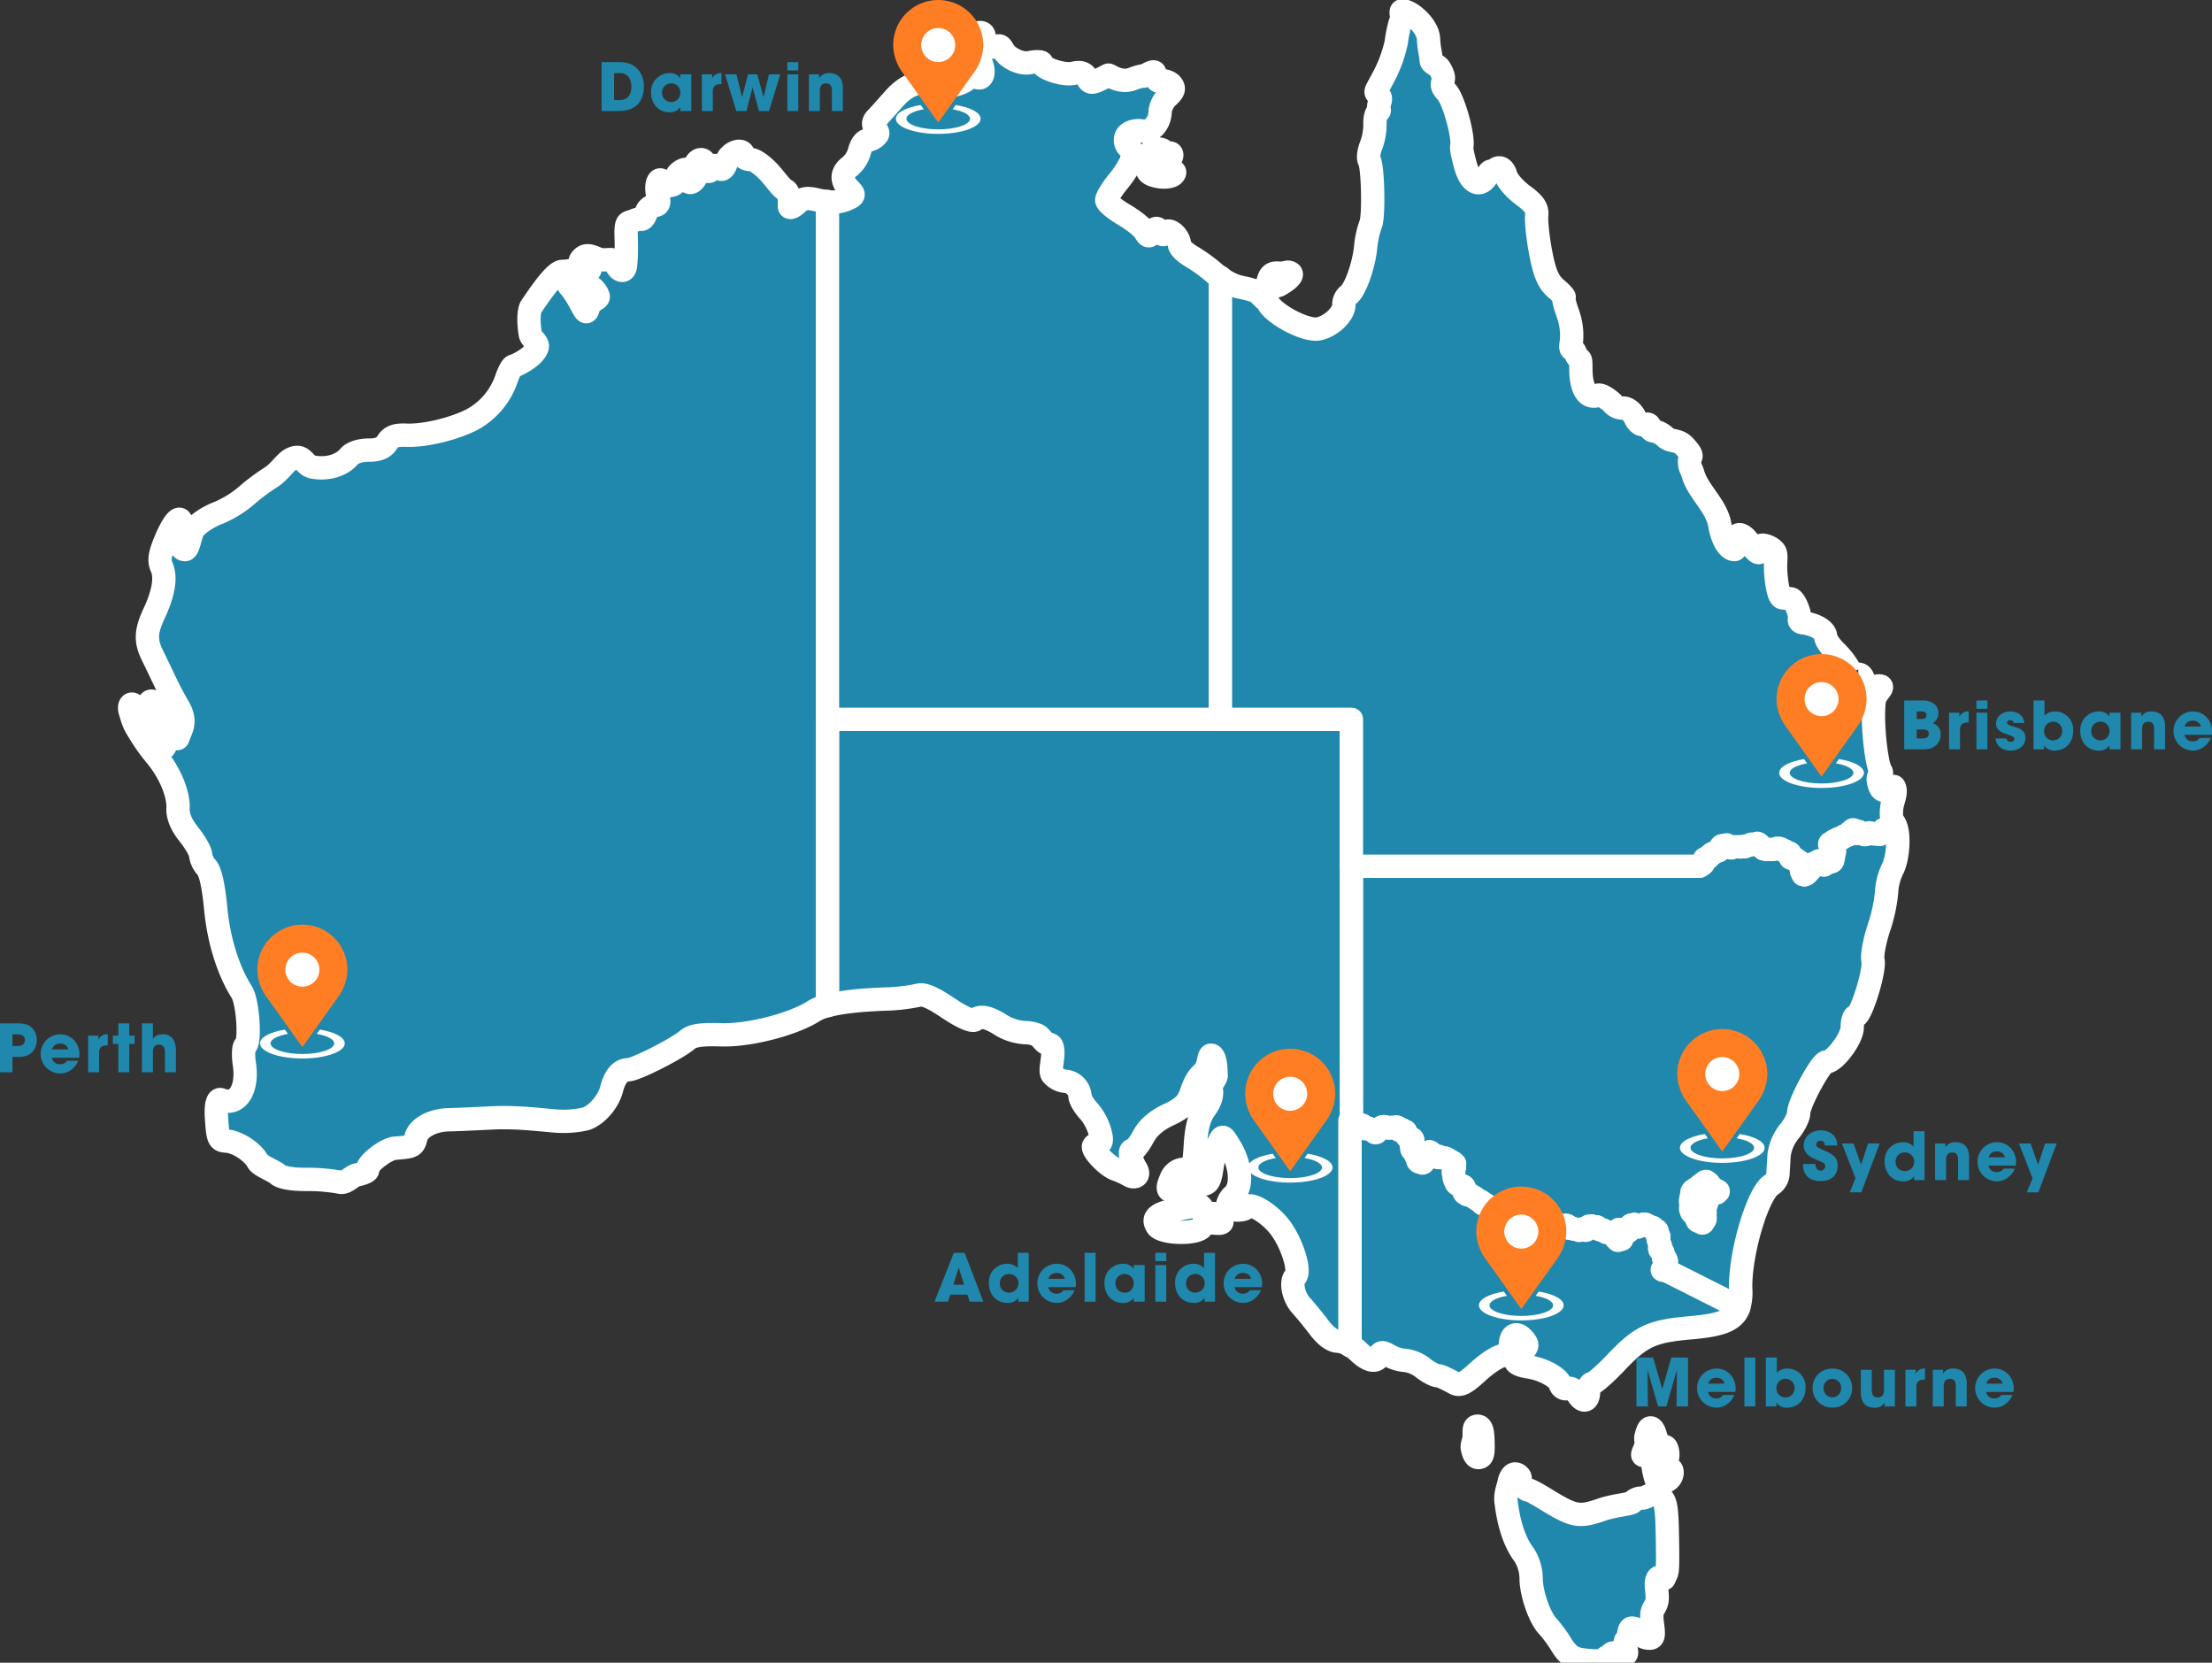 <?xml version="1.0" encoding="UTF-8"?>
<svg xmlns="http://www.w3.org/2000/svg" xmlns:xlink="http://www.w3.org/1999/xlink" width="669.714" height="503.26" viewBox="0 0 669.714 503.26">
  <rect x="0" y="0" width="669.714" height="503.26" fill="#333333" stroke="none"/>
  <defs>
    <clipPath id="clip-path">
      <path id="Path_49" data-name="Path 49" d="M0-2724.447H669.714v-503.26H0Z" transform="translate(0 3227.707)" fill="none"></path>
    </clipPath>
  </defs>
  <g id="Group_126" data-name="Group 126" transform="translate(0 3227.707)">
    <g id="Group_80" data-name="Group 80" transform="translate(0 -3227.707)" clip-path="url(#clip-path)">
      <g id="Group_72" data-name="Group 72" transform="translate(455.916 446.128)">
        <path id="Path_41" data-name="Path 41" d="M-14.933-.013c-1.017.073-1.6,1.648-1.806,2.709-.272,1.43-1.171,3.321-.9,5.591.6,5.122,2.009,11.628,5.5,16.213a13.593,13.593,0,0,1,2.107,7.1c0,4.615,2.621,12.082,5.161,14.622A40.17,40.17,0,0,1-.827,51.765C.994,54.711,2.64,55.9,5.366,56.238c7.162.894,6.139-.249,7.741-.946,1.417-.617.781-1.527,3.1-.946,2.723.683,2.985.482,2.408-1.72-.358-1.367-.171-2.494.387-2.494s.326-3.483,1.419-3.483a2.425,2.425,0,0,1,2.236,1.333,3.3,3.3,0,0,0,2.537,1.677c1.809.266,2.02-.331,1.505-4.172-.431-3.215-.085-3.986.559-5.075,1.062-1.8.949-2.8.774-4.817-.12-1.38-.4-2.92.258-4,.6-.984,1.789.537,1.978,0,.792-2.244,1.138-.266.989-10.278-.181-12.265-.37-13.27-2.8-14.88-1.669-1.107-3.623.86-4.86.86a3.857,3.857,0,0,0-2.967,1.2c-.4.648-5.515,1-9.117,2.236-7.187,2.473-8.464,2.239-17.5-3.311-2.547-1.564-4.764-2.712-4.946-2.58s-1.044-.484-1.935-1.376c-1.21-1.209.137-2.049-.9-2.967a1.636,1.636,0,0,0-1.161-.516" transform="translate(17.691 0.016)" fill="#1f88ac"></path>
      </g>
      <g id="Group_73" data-name="Group 73" transform="translate(455.916 446.128)">
        <path id="Path_42" data-name="Path 42" d="M-14.933-.013c-1.017.073-1.6,1.648-1.806,2.709-.272,1.43-1.171,3.321-.9,5.591.6,5.122,2.009,11.628,5.5,16.213a13.593,13.593,0,0,1,2.107,7.1c0,4.615,2.621,12.082,5.161,14.622A40.17,40.17,0,0,1-.827,51.765C.994,54.711,2.64,55.9,5.366,56.238c7.162.894,6.139-.249,7.741-.946,1.417-.617.781-1.527,3.1-.946,2.723.683,2.985.482,2.408-1.72-.358-1.367-.171-2.494.387-2.494s.326-3.483,1.419-3.483a2.425,2.425,0,0,1,2.236,1.333,3.3,3.3,0,0,0,2.537,1.677c1.809.266,2.02-.331,1.505-4.172-.431-3.215-.085-3.986.559-5.075,1.062-1.8.949-2.8.774-4.817-.12-1.38-.4-2.92.258-4,.6-.984,1.789.537,1.978,0,.792-2.244,1.138-.266.989-10.278-.181-12.265-.37-13.27-2.8-14.88-1.669-1.107-3.623.86-4.86.86a3.857,3.857,0,0,0-2.967,1.2c-.4.648-5.515,1-9.117,2.236-7.187,2.473-8.464,2.239-17.5-3.311-2.547-1.564-4.764-2.712-4.946-2.58s-1.044-.484-1.935-1.376c-1.21-1.209.137-2.049-.9-2.967A1.636,1.636,0,0,0-14.933-.013Z" transform="translate(17.691 0.016)" fill="none" stroke="#fff" stroke-linejoin="round" stroke-width="7.061"></path>
      </g>
      <g id="Group_74" data-name="Group 74" transform="translate(445.739 431.671)">
        <path id="Path_43" data-name="Path 43" d="M-7.863-.05c-1.019.169-.836,1.253-.86,3.4-.01.844-.757,2.236-.559,3.225.464,2.32,1.218,3.193,2.365,2.752.977-.375.918-2.447.86-4.559-.06-2.18-.169-4.392-1.2-4.731a1.241,1.241,0,0,0-.3-.086,1.255,1.255,0,0,0-.3,0M44.69.466c-.849,0-1.333,2.494-1.333,2.494-.328.614.2,1.806-.129,3.01C42.814,7.486,41.675,9,42.755,8.809c1.672-.29,2.324.347,2.58,2.494a27.159,27.159,0,0,0,.9,4.387c.724,2.14,4.432,1.239,4.9-1.2.253-1.313-.343-2.01-1.72-2.021-1.422-.012-1.628-.307-.688-.9.767-.487,1.264-2.029,1.161-3.4s-.558-2.271-1.032-1.978-1.591-.857-2.494-2.58c0,0-.618-3.139-1.677-3.139" transform="translate(9.315 0.06)" fill="#1f88ac"></path>
      </g>
      <g id="Group_75" data-name="Group 75" transform="translate(445.739 431.671)">
        <path id="Path_44" data-name="Path 44" d="M-7.863-.05c-1.019.169-.836,1.253-.86,3.4-.01.844-.757,2.236-.559,3.225.464,2.32,1.218,3.193,2.365,2.752.977-.375.918-2.447.86-4.559-.06-2.18-.169-4.392-1.2-4.731a1.241,1.241,0,0,0-.3-.086A1.255,1.255,0,0,0-7.863-.05ZM44.69.466c-.849,0-1.333,2.494-1.333,2.494-.328.614.2,1.806-.129,3.01C42.814,7.486,41.675,9,42.755,8.809c1.672-.29,2.324.347,2.58,2.494a27.159,27.159,0,0,0,.9,4.387c.724,2.14,4.432,1.239,4.9-1.2.253-1.313-.343-2.01-1.72-2.021-1.422-.012-1.628-.307-.688-.9.767-.487,1.264-2.029,1.161-3.4s-.558-2.271-1.032-1.978-1.591-.857-2.494-2.58C46.367,3.605,45.749.466,44.69.466Z" transform="translate(9.315 0.06)" fill="none" stroke="#fff" stroke-linejoin="round" stroke-width="7.061"></path>
      </g>
      <g id="Group_76" data-name="Group 76" transform="translate(349.748 364.764)">
        <path id="Path_45" data-name="Path 45" d="M-70.972,0a.935.935,0,0,0-.258.043c-.8.16-3.56.7-6.107,1.2-6.109,1.208-7.752,2.583-6.193,5.075,1.489,2.383,12.2,2.614,13.633.3a3.54,3.54,0,0,1,3.139-1.247c3.656.39,3.294-.118,1.892-1.806a2.253,2.253,0,0,0-2.666-.9c-1.527.4-2.279.07-2.279-1.118A1.408,1.408,0,0,0-70.972,0" transform="translate(84.081 0.004)" fill="#1f88ac"></path>
      </g>
      <g id="Group_77" data-name="Group 77" transform="translate(349.748 364.764)">
        <path id="Path_46" data-name="Path 46" d="M-70.972,0a.935.935,0,0,0-.258.043c-.8.16-3.56.7-6.107,1.2-6.109,1.208-7.752,2.583-6.193,5.075,1.489,2.383,12.2,2.614,13.633.3a3.54,3.54,0,0,1,3.139-1.247c3.656.39,3.294-.118,1.892-1.806a2.253,2.253,0,0,0-2.666-.9c-1.527.4-2.279.07-2.279-1.118A1.408,1.408,0,0,0-70.972,0Z" transform="translate(84.081 0.004)" fill="none" stroke="#fff" stroke-linejoin="round" stroke-width="7.061"></path>
      </g>
      <g id="Group_78" data-name="Group 78" transform="translate(383.613 82.404)">
        <path id="Path_47" data-name="Path 47" d="M-32.218-.161c-.5.068-1.033.239-1.548.258C-34.939.14-36-.242-36.948.656c-.673.639-.878,2.021-1.2,2.881-.242,1.728,2.228.612,3.612.172,2.759-1.551,4.2-2.98,3.569-3.612a1.436,1.436,0,0,0-1.247-.258" transform="translate(38.169 0.191)" fill="#1f88ac"></path>
      </g>
      <g id="Group_79" data-name="Group 79" transform="translate(383.613 82.404)">
        <path id="Path_48" data-name="Path 48" d="M-32.218-.161c-.5.068-1.033.239-1.548.258C-34.939.14-36-.242-36.948.656c-.673.639-.878,2.021-1.2,2.881-.242,1.728,2.228.612,3.612.172,2.759-1.551,4.2-2.98,3.569-3.612A1.436,1.436,0,0,0-32.218-.161Z" transform="translate(38.169 0.191)" fill="none" stroke="#fff" stroke-linejoin="round" stroke-width="7.061"></path>
      </g>
    </g>
    <g id="Group_81" data-name="Group 81" transform="translate(511.829 -2870.125)">
      <path id="Path_50" data-name="Path 50" d="M-25.609,0l-.344.086L-28.1,1.763-29.609,2.8l-.086.129-.129.172-.086.129v.387l.043.086v.129l-.043.129-.172.473-.043.129-.043.387-.172.774v.215l.043.688.129.516v.172l-.043.215-.086.516v.344l.215.172.043.086V8.73l-.043.172.043.129V9.16l.043.086.043.086.43.43.086.043.043.043h.172l.043-.043.043-.172.086-.043.043-.086h.172l.043.086.043.129.043.344.086.9.086.344.215.473.086.129.043.043L-28.1,12l.129.086.774.258.3.215.086.043h.129l.086-.043.043-.086.043-.086.086-.258L-26.34,12v-.086l.086-.043.043-.043.129-.086.043-.086.043-.043.043-.086.043-.215v-.387l-.129-.645V10.02l.129-.473V9.289L-26,8.816l-.172-.9v-.3l.043-.172L-26,7.311l.344-.172.086-.172V6.881l.043-.129.172-.473.043-.172V5.978l-.043-.172V5.72l-.086-.086-.043-.215V5.376l.043-.086.086-.172V5.032l-.043-.086-.043-.129V4.774l.043-.086.086-.043.043-.043.086-.129.086-.129.215-.387.043-.086.129-.086.043-.043h.172l.215.172h.043l.129-.043.043-.043.043-.172.215-.215.043-.043.129-.043.946.172h.215l.215-.172.129-.129.172-.172V2.967l-.086-.043-.645-.344-.3-.129h-.086l-.172-.043-.645-.3-.129-.086-.043-.086v-.3l-.043-.129-.043-.043h-.129l-.129-.043-.172-.043-.086-.086-.086-.043V.731l-.043-.086-.043-.086-.086-.043Z" transform="translate(30.34)" fill="#1f88ac"></path>
    </g>
    <g id="Group_82" data-name="Group 82" transform="translate(511.829 -2870.125)">
      <path id="Path_51" data-name="Path 51" d="M-25.609,0l-.344.086L-28.1,1.763-29.609,2.8l-.086.129-.129.172-.086.129v.387l.043.086v.129l-.043.129-.172.473-.043.129-.043.387-.172.774v.215l.043.688.129.516v.172l-.043.215-.086.516v.344l.215.172.043.086V8.73l-.043.172.043.129V9.16l.043.086.043.086.43.43.086.043.043.043h.172l.043-.043.043-.172.086-.043.043-.086h.172l.043.086.043.129.043.344.086.9.086.344.215.473.086.129.043.043L-28.1,12l.129.086.774.258.3.215.086.043h.129l.086-.043.043-.086.043-.086.086-.258L-26.34,12v-.086l.086-.043.043-.043.129-.086.043-.086.043-.043.043-.086.043-.215v-.387l-.129-.645V10.02l.129-.473V9.289L-26,8.816l-.172-.9v-.3l.043-.172L-26,7.311l.344-.172.086-.172V6.881l.043-.129.172-.473.043-.172V5.978l-.043-.172V5.72l-.086-.086-.043-.215V5.376l.043-.086.086-.172V5.032l-.043-.086-.043-.129V4.774l.043-.086.086-.043.043-.043.086-.129.086-.129.215-.387.043-.086.129-.086.043-.043h.172l.215.172h.043l.129-.043.043-.043.043-.172.215-.215.043-.043.129-.043.946.172h.215l.215-.172.129-.129.172-.172V2.967l-.086-.043-.645-.344-.3-.129h-.086l-.172-.043-.645-.3-.129-.086-.043-.086v-.3l-.043-.129-.043-.043h-.129l-.129-.043-.172-.043-.086-.086-.086-.043V.731l-.043-.086-.043-.086-.086-.043Z" transform="translate(30.34)" fill="none" stroke="#fff" stroke-linejoin="round" stroke-width="7.061"></path>
    </g>
    <g id="Group_85" data-name="Group 85" transform="translate(0 -3227.707)" clip-path="url(#clip-path)">
      <g id="Group_83" data-name="Group 83" transform="translate(409.132 249.94)">
        <path id="Path_52" data-name="Path 52" d="M0-66.352V11.1l.3.516.3.215H1.763l.344.086.172.129.129.129.086.086h.258l.086-.043.172-.172L3.1,12l.086.043.172.086H3.4l.129.086.086.129.172.172.172.043.129.086.172.344.129.129h.172l.3-.129.3-.043.258.129.086.043.387.3.172.086.688.043.129.086.043.344.086.172.086.086.129.043.3-.043.172-.215.3-.473.344-.344.473-.344.516-.3.559-.086.3.043.6.3.344.086h.6l.215-.086.3-.129.129.086h.172l.129.043.172-.043.688-.172.344.043.344.344.215.559.172-.043.215-.129.086-.043h.3l.172.086.129.129.215.258.129.086.3-.043.172.043.043.043.129.344.043.387.043.344.043.129.086.086.086.043.172.3.258.3.3.258.215.129.3-.043.215-.043.172.043.129.258-.086.3-.258.473-.086.344-.043.3.215,1.419.129.215.817.731.129.172.043.129v.086l-.043.129v.172l.043.129.3.344.387.86V22.8l.043.086.129.129.172.086.086.086.3.043h.215l.172.043.258.215.215-.086v-.172l-.129-.258-.043-.3V22.54h.129l.258-.043.215.043h.172l.086-.086.086-.258h-.043l-.043-.129V21.68l.086-.086.043-.086.043-.086.129-.688.086-.3.258-.129.172-.043.3-.129.129-.043.129.043.086.129.172.172.387.172.086.129.086.129.043.344.043.172.129.215.043.043.387-.172.086-.086.086-.086h.129l.43.387.215.129.086-.129.086-.215.258.086.473.3,1.247.129.172.043.86.473.129.172.258.086.215.086.129.258.086.344h.172l.215-.129h.215l.344.3.086.086-.043.172-.086.258V24.3l.086.215v.129l-.043.129-.086.129-.086.086-.043.043-.043.172.043.172.043.086.043.129-.043.172-.129.3v.387l.129.43.086.989.215.645.258.6.3.559.129.129.258.172.3.172,1.161.258.215.129.215.258.129.3v.6l-.043.172-.086.086-.043.129.043.215.086.172.129.129.731.473,1.075.172.559.3.129.086.043.129.086.043.3.086.129.086.129.086.3.3.516.344.817.344.258.172.215.516.3.129.6.086.473.3.645,1.032.387.473.129.043.172.043.129.086.043.086.043.086.258.258.215.129.172.258.129.086.172.043.3.043.172.043.387.387.3.6.6,1.591.172.3.215.258.516.172,1.462,1.763.258.129.559.043.258.086.172.258.129.129v.086l.129-.043.129.043.043.086v.172l.172.129H49.8l.559-.086.258-.172.559-.6.258-.086.258.043.6.3.258-.043.129-.258-.129-.344-.215-.3-.215-.258-.129-.3.086-.3.3-.559.129-.946.043-.129.215-.215.215-.086,1.505-.3h1.247l.43.129.559.172.559.129.559-.043.989-.559.559-.172h.559l.473.258L62.7,42.365l.559.258.559.043.9-.258.3-.043.258.043.258.172.086.129.043.172.086.172.129.129.086.043.516-.043.43.043.172.129.258.129.86.086.3.086.215.129.215.086.086-.258.086-.043.215-.043h.3l.43.172.9.129.215-.086.6-1.032.172-.086h.129l.129.086.129.043.172-.043.129-.129.129-.043.129.043.258.215.129.043h1.075l.172.129.43.516.215.172h.645l.258.043.215.344.172.043h.344l.129.043.129.129.215.258.43-.129.344.172.344.258.344.043.043-.086.086-.129.086-.129.215-.086h.215l.129.043.387.215-.043.086-.043.43.043.559.129.387.559.6.172.129,1.161-.344-.086-.172-.172-.043h-.387l-.172-.043-.172-.129-.172-.129-.086-.129-.086-.215-.043-.172-.043-.43-.043-.086-.043-.086-.043-.129v-.129l.043-.086.129-.215.043-.086.043-.129.344-.43.129-.086h.129l.129.129.172.172.258.086.387-.043.688-.172.129-.043h.129l.258.043.258.172.215.258.086-.258.172-.86.129-.215.129-.258.215-.215.172-.129.129-.043.344.043h.172l.215-.172.129-.043.215.043.258.172.172.215.086.3.215.086,1.548-.6.043-.043.258-.215.086-.043h.129l.258.086h.129l1.72.86.344.043.172.086.043.129.086.172.129.172.129.129.129.043.258.043.344.172.086.172-.086.3-.043.43.086.258.473.344.129.344-.129.645-.043.387.129.172.043.215.258.946.129.258.043.129.043.215-.043.086-.172.3-.043.172.086.344.258.258.473.344.129.215v.129l.086.344.043.086.043.086.043.086-.043.688.043.129v.129l.086.129.086.129.129.043h.172l.172.086.215.516.043.172-.043.387-.086.344-.172.3-.946,1.548v.043l.172.086.344.086.731.043.344.172,2.881,1.462,2.838,1.419,2.881,1.462,2.881,1.462,2.838,1.419,2.881,1.462,2.881,1.462,1.505.774a14.961,14.961,0,0,0,.6-5.376c-.378-10.556,5.194-29.4,9.375-31.738a4.282,4.282,0,0,0,1.892-3.139c.066-1.168.235-3.742.344-5.763a14.453,14.453,0,0,1,3.054-7.139c1.591-1.892,2.881-4.448,2.881-5.677,0-2.877,6.789-15.4,8.343-15.4,2.493,0,7.87-7.168,7.87-10.493,0-1.842.491-3.4,1.075-3.4,1.6,0,5.948-14.12,5.2-16.9-.356-1.333.442-5.693,1.763-9.719a47.672,47.672,0,0,0,2.365-10.88,18.032,18.032,0,0,1,1.763-6.924c1.809-3.467,2.166-10.813.9-13.2l-1.075.86-.387.172-.387-.129h-.172l-1.075.3-.172-.043h-.344l-.172.258-.043.172-.086.129-.043.086-.043.043-.129.043-.3.473-.172.172-.129.043h-.215l-.129-.086-.086-.043H158.6l-.731-.043-.129-.043-.344-.172-.3-.043-.258-.043-.172.043h-.086l-.086.043-.129.172-.086.086-.344.129h-.215l-.215.086h-.086l-.129-.043-1.247-.516-.129-.086-.3-.344h-.172l-.043.043-.043.086-.043.043v.215l-.086.086-.129.086-.129.043h-.129l-.172-.086-.043-.043-.043-.043-.043-.086-.043-.043v-.258l-.043-.129-.086-.129-.215-.215-.172-.043H151.9l-.086.043-.086.086-.43.387-.172.129-.086.043-.172.559-.043.043-.043.043-.043.086-.215.129-.43.172-.559.043-.172.043-.129.043-.3.3L148.67-75l-.129.129-.086.043-.086.043h-.086l-.43-.043h-.172l-.129.043-1.505.774-.129.172-.086.129-.3.215-.129.086h-.129l-.129.043-.129.043h-.043l-.043.086-.043.043-.043.086v.172l.344.387.086.172.043.258.043.129.086.129.043.086.3.3.387.43.043.129.043.129v.086l-.043.043-.129.215-.043.043v.086l-.043.172-.043.344v.6l-.086.129-.129.387v.473l-.043.086-.043.086-.043.086-.043.086-.086.043-.043.043h-.3l-.086.043-.129.043-.43.215h-.172l-.3-.086-.258-.086H143.6l-.086.043-.086.043-.043.086-.086.215-.086.387-.086.086-.043.043-.086-.043-.043-.043-.129-.086-.043-.043h-.086L142.52-67h-.086l-.086-.043-.043-.043-.043-.043-.473-.9h-.172l-.172.129-.473.344-.172.086-.129.043-.086.043h-.258l-.086.043-.215.172h-.086l-.086.043h-.129l-.086.043-.086.043-.043.043-.086.215-.3.559-.086.3v.516l-.086.086-.258.172-.129.086-.215.344-.086.172-.129.086-.258.172-.086.086v.086l-.043.086-.215.086-.3.129-.086.043-.344-.086-.086-.172V-64.5l-.086-.129-.258-.129-.043-.086-.086-.559v-.559l-.086-.086v-.129l.086-.172-.086-.215-.172-.946-.9-.6-.516-.387-.258-.172-.3-.043h-.516l-.3-.086-.215-.129-.086-.258v-.86l-.129-.258-.258-.129h-.344l-.258-.043-.215-.172-.172-.215-.215-.172-.559-.129-.258-.129-.473-.344-.559-.172h-.559l-1.161.3-.559.043-1.72-.043-.559-.129-.43-.3-.731-.817-.516-.43-.3-.129-.3.129-.258.129-.258.043-.86-.043-.172.043-.731.3-.6.129-.516.258H119l-.43-.043-.258.043-.559.129-.516-.086-1.462.043-.215.043-.172.043-.344.215-.172-.172-.215-.086-.473.043-.258-.086-.043-.172-.086-.258-.172-.172-.258.086-1.2.172-.215.172-.473.989-.215.3L111-71l-.258.043-1.376.688-.129.043-.043.129-.129.129-.172.129-.3.129-.086.129-.043.172-.129.129-.215.215-.3.172-.3.086-.3.043-.258.129-.129.3-.129.731-.129.3-.215.258-.3.215-.344.129-.344.344H0Z" transform="translate(0 78.609)" fill="#1f88ac"></path>
      </g>
      <g id="Group_84" data-name="Group 84" transform="translate(409.132 249.94)">
        <path id="Path_53" data-name="Path 53" d="M0-66.352V11.1l.3.516.3.215H1.763l.344.086.172.129.129.129.086.086h.258l.086-.043.172-.172L3.1,12l.086.043.172.086H3.4l.129.086.086.129.172.172.172.043.129.086.172.344.129.129h.172l.3-.129.3-.043.258.129.086.043.387.3.172.086.688.043.129.086.043.344.086.172.086.086.129.043.3-.043.172-.215.3-.473.344-.344.473-.344.516-.3.559-.086.3.043.6.3.344.086h.6l.215-.086.3-.129.129.086h.172l.129.043.172-.043.688-.172.344.043.344.344.215.559.172-.043.215-.129.086-.043h.3l.172.086.129.129.215.258.129.086.3-.043.172.043.043.043.129.344.043.387.043.344.043.129.086.086.086.043.172.3.258.3.3.258.215.129.3-.043.215-.043.172.043.129.258-.086.3-.258.473-.086.344-.043.3.215,1.419.129.215.817.731.129.172.043.129v.086l-.043.129v.172l.043.129.3.344.387.86V22.8l.043.086.129.129.172.086.086.086.3.043h.215l.172.043.258.215.215-.086v-.172l-.129-.258-.043-.3V22.54h.129l.258-.043.215.043h.172l.086-.086.086-.258h-.043l-.043-.129V21.68l.086-.086.043-.086.043-.086.129-.688.086-.3.258-.129.172-.043.3-.129.129-.043.129.043.086.129.172.172.387.172.086.129.086.129.043.344.043.172.129.215.043.043.387-.172.086-.086.086-.086h.129l.43.387.215.129.086-.129.086-.215.258.086.473.3,1.247.129.172.043.86.473.129.172.258.086.215.086.129.258.086.344h.172l.215-.129h.215l.344.3.086.086-.043.172-.086.258V24.3l.086.215v.129l-.043.129-.086.129-.086.086-.043.043-.043.172.043.172.043.086.043.129-.043.172-.129.3v.387l.129.43.086.989.215.645.258.6.3.559.129.129.258.172.3.172,1.161.258.215.129.215.258.129.3v.6l-.043.172-.086.086-.043.129.043.215.086.172.129.129.731.473,1.075.172.559.3.129.086.043.129.086.043.3.086.129.086.129.086.3.3.516.344.817.344.258.172.215.516.3.129.6.086.473.3.645,1.032.387.473.129.043.172.043.129.086.043.086.043.086.258.258.215.129.172.258.129.086.172.043.3.043.172.043.387.387.3.6.6,1.591.172.3.215.258.516.172,1.462,1.763.258.129.559.043.258.086.172.258.129.129v.086l.129-.043.129.043.043.086v.172l.172.129H49.8l.559-.086.258-.172.559-.6.258-.086.258.043.6.3.258-.043.129-.258-.129-.344-.215-.3-.215-.258-.129-.3.086-.3.3-.559.129-.946.043-.129.215-.215.215-.086,1.505-.3h1.247l.43.129.559.172.559.129.559-.043.989-.559.559-.172h.559l.473.258L62.7,42.365l.559.258.559.043.9-.258.3-.043.258.043.258.172.086.129.043.172.086.172.129.129.086.043.516-.043.43.043.172.129.258.129.86.086.3.086.215.129.215.086.086-.258.086-.043.215-.043h.3l.43.172.9.129.215-.086.6-1.032.172-.086h.129l.129.086.129.043.172-.043.129-.129.129-.043.129.043.258.215.129.043h1.075l.172.129.43.516.215.172h.645l.258.043.215.344.172.043h.344l.129.043.129.129.215.258.43-.129.344.172.344.258.344.043.043-.086.086-.129.086-.129.215-.086h.215l.129.043.387.215-.043.086-.043.43.043.559.129.387.559.6.172.129,1.161-.344-.086-.172-.172-.043h-.387l-.172-.043-.172-.129-.172-.129-.086-.129-.086-.215-.043-.172-.043-.43-.043-.086-.043-.086-.043-.129v-.129l.043-.086.129-.215.043-.086.043-.129.344-.43.129-.086h.129l.129.129.172.172.258.086.387-.043.688-.172.129-.043h.129l.258.043.258.172.215.258.086-.258.172-.86.129-.215.129-.258.215-.215.172-.129.129-.043.344.043h.172l.215-.172.129-.043.215.043.258.172.172.215.086.3.215.086,1.548-.6.043-.043.258-.215.086-.043h.129l.258.086h.129l1.72.86.344.043.172.086.043.129.086.172.129.172.129.129.129.043.258.043.344.172.086.172-.086.3-.043.43.086.258.473.344.129.344-.129.645-.043.387.129.172.043.215.258.946.129.258.043.129.043.215-.043.086-.172.3-.043.172.086.344.258.258.473.344.129.215v.129l.086.344.043.086.043.086.043.086-.043.688.043.129v.129l.086.129.086.129.129.043h.172l.172.086.215.516.043.172-.043.387-.086.344-.172.3-.946,1.548v.043l.172.086.344.086.731.043.344.172,2.881,1.462,2.838,1.419,2.881,1.462,2.881,1.462,2.838,1.419,2.881,1.462,2.881,1.462,1.505.774a14.961,14.961,0,0,0,.6-5.376c-.378-10.556,5.194-29.4,9.375-31.738a4.282,4.282,0,0,0,1.892-3.139c.066-1.168.235-3.742.344-5.763a14.453,14.453,0,0,1,3.054-7.139c1.591-1.892,2.881-4.448,2.881-5.677,0-2.877,6.789-15.4,8.343-15.4,2.493,0,7.87-7.168,7.87-10.493,0-1.842.491-3.4,1.075-3.4,1.6,0,5.948-14.12,5.2-16.9-.356-1.333.442-5.693,1.763-9.719a47.672,47.672,0,0,0,2.365-10.88,18.032,18.032,0,0,1,1.763-6.924c1.809-3.467,2.166-10.813.9-13.2l-1.075.86-.387.172-.387-.129h-.172l-1.075.3-.172-.043h-.344l-.172.258-.043.172-.086.129-.043.086-.043.043-.129.043-.3.473-.172.172-.129.043h-.215l-.129-.086-.086-.043H158.6l-.731-.043-.129-.043-.344-.172-.3-.043-.258-.043-.172.043h-.086l-.086.043-.129.172-.086.086-.344.129h-.215l-.215.086h-.086l-.129-.043-1.247-.516-.129-.086-.3-.344h-.172l-.043.043-.043.086-.043.043v.215l-.086.086-.129.086-.129.043h-.129l-.172-.086-.043-.043-.043-.043-.043-.086-.043-.043v-.258l-.043-.129-.086-.129-.215-.215-.172-.043H151.9l-.086.043-.086.086-.43.387-.172.129-.086.043-.172.559-.043.043-.043.043-.043.086-.215.129-.43.172-.559.043-.172.043-.129.043-.3.3L148.67-75l-.129.129-.086.043-.086.043h-.086l-.43-.043h-.172l-.129.043-1.505.774-.129.172-.086.129-.3.215-.129.086h-.129l-.129.043-.129.043h-.043l-.043.086-.043.043-.043.086v.172l.344.387.086.172.043.258.043.129.086.129.043.086.3.3.387.43.043.129.043.129v.086l-.043.043-.129.215-.043.043v.086l-.043.172-.043.344v.6l-.086.129-.129.387v.473l-.043.086-.043.086-.043.086-.043.086-.086.043-.043.043h-.3l-.086.043-.129.043-.43.215h-.172l-.3-.086-.258-.086H143.6l-.086.043-.086.043-.043.086-.086.215-.086.387-.086.086-.043.043-.086-.043-.043-.043-.129-.086-.043-.043h-.086L142.52-67h-.086l-.086-.043-.043-.043-.043-.043-.473-.9h-.172l-.172.129-.473.344-.172.086-.129.043-.086.043h-.258l-.086.043-.215.172h-.086l-.086.043h-.129l-.086.043-.086.043-.043.043-.086.215-.3.559-.086.3v.516l-.086.086-.258.172-.129.086-.215.344-.086.172-.129.086-.258.172-.086.086v.086l-.043.086-.215.086-.3.129-.086.043-.344-.086-.086-.172V-64.5l-.086-.129-.258-.129-.043-.086-.086-.559v-.559l-.086-.086v-.129l.086-.172-.086-.215-.172-.946-.9-.6-.516-.387-.258-.172-.3-.043h-.516l-.3-.086-.215-.129-.086-.258v-.86l-.129-.258-.258-.129h-.344l-.258-.043-.215-.172-.172-.215-.215-.172-.559-.129-.258-.129-.473-.344-.559-.172h-.559l-1.161.3-.559.043-1.72-.043-.559-.129-.43-.3-.731-.817-.516-.43-.3-.129-.3.129-.258.129-.258.043-.86-.043-.172.043-.731.3-.6.129-.516.258H119l-.43-.043-.258.043-.559.129-.516-.086-1.462.043-.215.043-.172.043-.344.215-.172-.172-.215-.086-.473.043-.258-.086-.043-.172-.086-.258-.172-.172-.258.086-1.2.172-.215.172-.473.989-.215.3L111-71l-.258.043-1.376.688-.129.043-.043.129-.129.129-.172.129-.3.129-.086.129-.043.172-.129.129-.215.215-.3.172-.3.086-.3.043-.258.129-.129.3-.129.731-.129.3-.215.258-.3.215-.344.129-.344.344H0Z" transform="translate(0 78.609)" fill="none" stroke="#fff" stroke-linejoin="round" stroke-width="7.061"></path>
      </g>
    </g>
    <g id="Group_86" data-name="Group 86" transform="translate(511.829 -2870.125)">
      <path id="Path_55" data-name="Path 55" d="M-25.609,0l.688.516.086.043.043.086.043.086v.516l.086.043.086.086.172.043.129.043h.129l.043.043.043.129v.3l.043.086.129.086.645.3.172.043h.086l.3.129.645.344.086.043v.086l-.172.172-.129.129-.215.172h-.215l-.946-.172-.129.043-.043.043-.215.215-.043.172-.043.043-.129.043h-.043l-.215-.172h-.172l-.043.043-.129.086-.043.086-.215.387-.086.129-.086.129-.043.043-.086.043-.043.086v.043l.043.129.043.086v.086l-.086.172-.043.086v.043l.043.215.086.086v.086l.043.172v.129l-.043.172-.172.473-.043.129v.086l-.086.172L-26,7.311l-.129.129-.043.172v.3l.172.9.086.473v.258l-.129.473v.258l.129.645v.387l-.043.215-.043.086-.043.043-.043.086-.129.086-.043.043-.086.043V12l-.086.129-.086.258-.043.086-.043.086-.086.043h-.129l-.086-.043-.3-.215-.774-.258L-28.1,12l-.086-.043-.043-.043-.086-.129-.215-.473-.086-.344-.086-.9-.043-.344-.043-.129-.043-.086h-.172l-.043.086-.086.043-.043.172-.043.043h-.172l-.043-.043-.086-.043-.43-.43L-30,9.246l-.043-.086V9.031l-.043-.129.043-.172V8.644l-.043-.086-.215-.172V8.042l.086-.516.043-.215V7.139l-.129-.516-.043-.688V5.72l.172-.774.043-.387.043-.129.172-.473.043-.129V3.7l-.043-.086V3.225l.086-.129.129-.172.086-.129L-28.1,1.763l2.15-1.677Z" transform="translate(30.34)" fill="#1f88ac"></path>
    </g>
    <g id="Group_87" data-name="Group 87" transform="translate(511.829 -2870.125)">
      <path id="Path_56" data-name="Path 56" d="M-25.609,0l.688.516.086.043.043.086.043.086v.516l.086.043.086.086.172.043.129.043h.129l.043.043.043.129v.3l.043.086.129.086.645.3.172.043h.086l.3.129.645.344.086.043v.086l-.172.172-.129.129-.215.172h-.215l-.946-.172-.129.043-.043.043-.215.215-.043.172-.043.043-.129.043h-.043l-.215-.172h-.172l-.043.043-.129.086-.043.086-.215.387-.086.129-.086.129-.043.043-.086.043-.043.086v.043l.043.129.043.086v.086l-.086.172-.043.086v.043l.043.215.086.086v.086l.043.172v.129l-.043.172-.172.473-.043.129v.086l-.086.172L-26,7.311l-.129.129-.043.172v.3l.172.9.086.473v.258l-.129.473v.258l.129.645v.387l-.043.215-.043.086-.043.043-.043.086-.129.086-.043.043-.086.043V12l-.086.129-.086.258-.043.086-.043.086-.086.043h-.129l-.086-.043-.3-.215-.774-.258L-28.1,12l-.086-.043-.043-.043-.086-.129-.215-.473-.086-.344-.086-.9-.043-.344-.043-.129-.043-.086h-.172l-.043.086-.086.043-.043.172-.043.043h-.172l-.043-.043-.086-.043-.43-.43L-30,9.246l-.043-.086V9.031l-.043-.129.043-.172V8.644l-.043-.086-.215-.172V8.042l.086-.516.043-.215V7.139l-.129-.516-.043-.688V5.72l.172-.774.043-.387.043-.129.172-.473.043-.129V3.7l-.043-.086V3.225l.086-.129.129-.172.086-.129L-28.1,1.763l2.15-1.677Z" transform="translate(30.34)" fill="none" stroke="#fff" stroke-linejoin="round" stroke-width="7.061"></path>
    </g>
    <g id="Group_125" data-name="Group 125" transform="translate(0 -3227.707)" clip-path="url(#clip-path)">
      <g id="Group_88" data-name="Group 88" transform="translate(408.702 339.176)">
        <path id="Path_57" data-name="Path 57" d="M-637.445-305.918l-1.505-.774-2.882-1.462-2.881-1.462-2.838-1.419-2.881-1.462-2.881-1.462-2.838-1.419-2.881-1.462-.344-.172-.731-.043-.344-.086-.172-.086v-.043l.946-1.548.172-.3.086-.344.043-.387-.043-.172-.215-.516-.172-.086h-.172l-.129-.043-.086-.129-.086-.129v-.129l-.043-.129.043-.688-.043-.086-.043-.086-.043-.086-.086-.344v-.129l-.129-.215-.473-.344-.258-.258-.086-.344.043-.172.172-.3.043-.086-.043-.215-.043-.129-.129-.258-.258-.946-.043-.215-.129-.172.043-.387.129-.645-.129-.344-.473-.344-.086-.258.043-.43.086-.3-.086-.172-.344-.172-.258-.043-.129-.043-.129-.129-.129-.172-.086-.172-.043-.129-.172-.086-.344-.043-1.72-.86h-.129l-.258-.086h-.129l-.086.043-.258.215-.043.043-1.548.6-.215-.086-.086-.3-.172-.215-.258-.172-.215-.043-.129.043-.215.172h-.172l-.344-.043-.129.043-.172.129-.215.215-.129.258-.129.215-.172.86-.086.258-.215-.258-.258-.172-.258-.043h-.129l-.129.043-.688.172-.387.043-.258-.086-.172-.172-.129-.129h-.129l-.129.086-.344.43-.043.129-.043.086-.129.215-.043.086v.129l.043.129.043.086.043.086.043.43.043.172.086.215.086.129.172.129.172.129.172.043h.387l.172.043.086.172-1.161.344-.172-.129-.559-.6-.129-.387-.043-.559.043-.43.043-.086-.387-.215-.129-.043h-.215l-.215.086-.086.129-.086.129-.043.086-.344-.043-.344-.258-.344-.172-.43.129-.215-.258-.129-.129-.129-.043h-.344l-.172-.043-.215-.344-.258-.043h-.645l-.215-.172-.43-.516-.172-.129h-1.075l-.129-.043-.258-.215-.129-.043-.129.043-.129.129-.172.043-.129-.043-.129-.086h-.129l-.172.086-.6,1.032-.215.086-.9-.129-.43-.172h-.3l-.215.043-.086.043-.086.258-.215-.086-.215-.129-.3-.086-.86-.086-.258-.129-.172-.129-.43-.043-.516.043-.086-.043-.129-.129-.086-.172-.043-.172-.086-.129-.258-.172-.258-.043-.3.043-.9.258-.559-.043-.559-.258-2.279-1.935-.473-.258h-.559l-.559.172-.989.559-.559.043-.559-.129-.559-.172-.43-.129h-1.247l-1.505.3-.215.086-.215.215-.043.129-.129.946-.3.559-.086.3.129.3.215.258.215.3.129.344-.129.258-.258.043-.6-.3-.258-.043-.258.086-.559.6-.258.172-.559.086h-.344l-.172-.129v-.172l-.043-.086-.129-.043-.129.043v-.086l-.129-.129-.172-.258-.258-.086-.559-.043-.258-.129-1.462-1.763-.516-.172-.215-.258-.172-.3-.6-1.591-.3-.6-.387-.387-.172-.043-.3-.043-.172-.043-.129-.086-.172-.258-.215-.129-.258-.258-.043-.086-.043-.086-.129-.086-.172-.043-.129-.043-.387-.473-.645-1.032-.473-.3-.6-.086-.3-.129-.215-.516-.258-.172-.817-.344-.516-.344-.3-.3-.129-.086-.129-.086-.3-.086-.086-.043-.043-.129-.129-.086-.559-.3-1.075-.172-.731-.473-.129-.129-.086-.172-.043-.215.043-.129.086-.086.043-.172v-.6l-.129-.3-.215-.258-.215-.129-1.161-.258-.3-.172-.258-.172-.129-.129-.3-.559-.258-.6-.215-.645-.086-.989-.129-.43v-.387l.129-.3.043-.172-.043-.129-.043-.086-.043-.172.043-.172.043-.043.086-.086.086-.129.043-.129v-.129l-.086-.215v-.172l.086-.258.043-.172-.086-.086-.344-.3h-.215l-.215.129h-.172l-.086-.344-.129-.258L-725-350.3l-.258-.086-.129-.172-.86-.473-.172-.043-1.247-.129-.473-.3-.258-.086-.086.215-.086.129-.215-.129-.43-.387h-.129l-.086.086-.086.086-.387.172-.043-.043-.129-.215-.043-.172-.043-.344-.086-.129-.086-.129-.387-.172-.172-.172-.086-.129-.129-.043-.129.043-.3.129-.172.043-.258.129-.086.3-.129.688-.043.086-.043.086-.086.086v.387l.043.129h.043l-.086.258-.086.086h-.172l-.215-.043-.258.043h-.129v.129l.043.3.129.258v.172l-.215.086-.258-.215-.172-.043h-.215l-.3-.043-.086-.086-.172-.086-.129-.129-.043-.086v-.516l-.387-.86-.3-.344-.043-.129v-.172l.043-.129v-.086l-.043-.129-.129-.172-.817-.731-.129-.215-.215-1.419.043-.3.086-.344.258-.473.086-.3-.129-.258-.172-.043-.215.043-.3.043-.215-.129-.3-.258-.258-.3-.172-.3-.086-.043-.086-.086-.043-.129-.043-.344-.043-.387-.129-.344-.043-.043-.172-.043-.3.043-.129-.086-.215-.258-.129-.129-.172-.086h-.3l-.086.043-.215.129-.172.043-.215-.559-.344-.344-.344-.043-.688.172-.172.043-.129-.043h-.172l-.129-.086-.3.129-.215.086h-.6l-.344-.086-.6-.3-.3-.043-.559.086-.516.3-.473.344-.344.344-.3.473-.172.215-.3.043-.129-.043-.086-.086-.086-.172-.043-.344-.129-.086-.688-.043-.172-.086-.387-.3-.086-.043-.258-.129-.3.043-.3.129h-.172l-.129-.129-.172-.344-.129-.086-.172-.043-.172-.172-.086-.129-.129-.086h-.043l-.172-.086-.086-.043-.086.043-.172.172-.086.043h-.258l-.086-.086-.129-.129-.172-.129-.344-.086h-1.161l-.3-.215-.3-.516-.172-.258-.258-.215v66.271h.043v1.806a11.635,11.635,0,0,1,2.279,1.634c3.15,3.15,5.755,3.7,6.58,1.419.419-1.158,1.007-1.158,2.967,0a11.6,11.6,0,0,0,4.9,1.462,10.89,10.89,0,0,1,5.376,2.322c1.619,1.274,3.646,2.322,4.515,2.322s3.967,1.687,5.075,2.279c1.566.839,3.068.122,6.881-3.4,2.7-2.489,6.032-4.708,7.4-4.9,1.748-.25,2.52-1.163,2.537-3.139.031-3.457,1.969-4.314,4.085-1.763,1.369,1.65,1.211,2.184-1.032,4-2.771,2.244-1.9,3.591,2.709,4.3,4.166.642,8.695,3.11,9.332,5.118a1.8,1.8,0,0,0,2.236,1.376c.884-.339,2.251.435,3.053,1.72,1.691,2.707,3.311,2.214,3.311-1.032,0-1.237.493-2.279,1.118-2.279s3.887-2.845,7.182-6.322c7.554-7.969,10.818-9.472,22.664-10.493,9.227-.8,13.18-2.226,14.536-6.193" transform="translate(755.194 362.427)" fill="#1f88ac"></path>
      </g>
      <g id="Group_89" data-name="Group 89" transform="translate(408.702 339.176)">
        <path id="Path_58" data-name="Path 58" d="M-637.445-305.918l-1.505-.774-2.882-1.462-2.881-1.462-2.838-1.419-2.881-1.462-2.881-1.462-2.838-1.419-2.881-1.462-.344-.172-.731-.043-.344-.086-.172-.086v-.043l.946-1.548.172-.3.086-.344.043-.387-.043-.172-.215-.516-.172-.086h-.172l-.129-.043-.086-.129-.086-.129v-.129l-.043-.129.043-.688-.043-.086-.043-.086-.043-.086-.086-.344v-.129l-.129-.215-.473-.344-.258-.258-.086-.344.043-.172.172-.3.043-.086-.043-.215-.043-.129-.129-.258-.258-.946-.043-.215-.129-.172.043-.387.129-.645-.129-.344-.473-.344-.086-.258.043-.43.086-.3-.086-.172-.344-.172-.258-.043-.129-.043-.129-.129-.129-.172-.086-.172-.043-.129-.172-.086-.344-.043-1.72-.86h-.129l-.258-.086h-.129l-.086.043-.258.215-.043.043-1.548.6-.215-.086-.086-.3-.172-.215-.258-.172-.215-.043-.129.043-.215.172h-.172l-.344-.043-.129.043-.172.129-.215.215-.129.258-.129.215-.172.86-.086.258-.215-.258-.258-.172-.258-.043h-.129l-.129.043-.688.172-.387.043-.258-.086-.172-.172-.129-.129h-.129l-.129.086-.344.43-.043.129-.043.086-.129.215-.043.086v.129l.043.129.043.086.043.086.043.43.043.172.086.215.086.129.172.129.172.129.172.043h.387l.172.043.086.172-1.161.344-.172-.129-.559-.6-.129-.387-.043-.559.043-.43.043-.086-.387-.215-.129-.043h-.215l-.215.086-.086.129-.086.129-.043.086-.344-.043-.344-.258-.344-.172-.43.129-.215-.258-.129-.129-.129-.043h-.344l-.172-.043-.215-.344-.258-.043h-.645l-.215-.172-.43-.516-.172-.129h-1.075l-.129-.043-.258-.215-.129-.043-.129.043-.129.129-.172.043-.129-.043-.129-.086h-.129l-.172.086-.6,1.032-.215.086-.9-.129-.43-.172h-.3l-.215.043-.086.043-.086.258-.215-.086-.215-.129-.3-.086-.86-.086-.258-.129-.172-.129-.43-.043-.516.043-.086-.043-.129-.129-.086-.172-.043-.172-.086-.129-.258-.172-.258-.043-.3.043-.9.258-.559-.043-.559-.258-2.279-1.935-.473-.258h-.559l-.559.172-.989.559-.559.043-.559-.129-.559-.172-.43-.129h-1.247l-1.505.3-.215.086-.215.215-.043.129-.129.946-.3.559-.086.3.129.3.215.258.215.3.129.344-.129.258-.258.043-.6-.3-.258-.043-.258.086-.559.6-.258.172-.559.086h-.344l-.172-.129v-.172l-.043-.086-.129-.043-.129.043v-.086l-.129-.129-.172-.258-.258-.086-.559-.043-.258-.129-1.462-1.763-.516-.172-.215-.258-.172-.3-.6-1.591-.3-.6-.387-.387-.172-.043-.3-.043-.172-.043-.129-.086-.172-.258-.215-.129-.258-.258-.043-.086-.043-.086-.129-.086-.172-.043-.129-.043-.387-.473-.645-1.032-.473-.3-.6-.086-.3-.129-.215-.516-.258-.172-.817-.344-.516-.344-.3-.3-.129-.086-.129-.086-.3-.086-.086-.043-.043-.129-.129-.086-.559-.3-1.075-.172-.731-.473-.129-.129-.086-.172-.043-.215.043-.129.086-.086.043-.172v-.6l-.129-.3-.215-.258-.215-.129-1.161-.258-.3-.172-.258-.172-.129-.129-.3-.559-.258-.6-.215-.645-.086-.989-.129-.43v-.387l.129-.3.043-.172-.043-.129-.043-.086-.043-.172.043-.172.043-.043.086-.086.086-.129.043-.129v-.129l-.086-.215v-.172l.086-.258.043-.172-.086-.086-.344-.3h-.215l-.215.129h-.172l-.086-.344-.129-.258L-725-350.3l-.258-.086-.129-.172-.86-.473-.172-.043-1.247-.129-.473-.3-.258-.086-.086.215-.086.129-.215-.129-.43-.387h-.129l-.086.086-.086.086-.387.172-.043-.043-.129-.215-.043-.172-.043-.344-.086-.129-.086-.129-.387-.172-.172-.172-.086-.129-.129-.043-.129.043-.3.129-.172.043-.258.129-.086.3-.129.688-.043.086-.043.086-.086.086v.387l.043.129h.043l-.086.258-.086.086h-.172l-.215-.043-.258.043h-.129v.129l.043.3.129.258v.172l-.215.086-.258-.215-.172-.043h-.215l-.3-.043-.086-.086-.172-.086-.129-.129-.043-.086v-.516l-.387-.86-.3-.344-.043-.129v-.172l.043-.129v-.086l-.043-.129-.129-.172-.817-.731-.129-.215-.215-1.419.043-.3.086-.344.258-.473.086-.3-.129-.258-.172-.043-.215.043-.3.043-.215-.129-.3-.258-.258-.3-.172-.3-.086-.043-.086-.086-.043-.129-.043-.344-.043-.387-.129-.344-.043-.043-.172-.043-.3.043-.129-.086-.215-.258-.129-.129-.172-.086h-.3l-.086.043-.215.129-.172.043-.215-.559-.344-.344-.344-.043-.688.172-.172.043-.129-.043h-.172l-.129-.086-.3.129-.215.086h-.6l-.344-.086-.6-.3-.3-.043-.559.086-.516.3-.473.344-.344.344-.3.473-.172.215-.3.043-.129-.043-.086-.086-.086-.172-.043-.344-.129-.086-.688-.043-.172-.086-.387-.3-.086-.043-.258-.129-.3.043-.3.129h-.172l-.129-.129-.172-.344-.129-.086-.172-.043-.172-.172-.086-.129-.129-.086h-.043l-.172-.086-.086-.043-.086.043-.172.172-.086.043h-.258l-.086-.086-.129-.129-.172-.129-.344-.086h-1.161l-.3-.215-.3-.516-.172-.258-.258-.215v66.271h.043v1.806a11.635,11.635,0,0,1,2.279,1.634c3.15,3.15,5.755,3.7,6.58,1.419.419-1.158,1.007-1.158,2.967,0a11.6,11.6,0,0,0,4.9,1.462,10.89,10.89,0,0,1,5.376,2.322c1.619,1.274,3.646,2.322,4.515,2.322s3.967,1.687,5.075,2.279c1.566.839,3.068.122,6.881-3.4,2.7-2.489,6.032-4.708,7.4-4.9,1.748-.25,2.52-1.163,2.537-3.139.031-3.457,1.969-4.314,4.085-1.763,1.369,1.65,1.211,2.184-1.032,4-2.771,2.244-1.9,3.591,2.709,4.3,4.166.642,8.695,3.11,9.332,5.118a1.8,1.8,0,0,0,2.236,1.376c.884-.339,2.251.435,3.053,1.72,1.691,2.707,3.311,2.214,3.311-1.032,0-1.237.493-2.279,1.118-2.279s3.887-2.845,7.182-6.322c7.554-7.969,10.818-9.472,22.664-10.493C-642.754-300.521-638.8-301.951-637.445-305.918Z" transform="translate(755.194 362.427)" fill="none" stroke="#fff" stroke-linejoin="round" stroke-width="7.061"></path>
      </g>
      <g id="Group_90" data-name="Group 90" transform="translate(408.702 405.447)">
        <path id="Path_59" data-name="Path 59" d="M0,0V1.806c.013.008.03-.008.043,0V0Z" fill="#1f88ac"></path>
      </g>
      <g id="Group_91" data-name="Group 91" transform="translate(408.702 405.447)">
        <path id="Path_60" data-name="Path 60" d="M0,0V1.806c.013.008.03-.008.043,0V0Z" fill="none" stroke="#fff" stroke-linejoin="round" stroke-width="7.061"></path>
      </g>
      <g id="Group_92" data-name="Group 92" transform="translate(250.528 217.729)">
        <path id="Path_61" data-name="Path 61" d="M-643.964,0H-762.917V86.656c3.769-1.008,9.363-1.672,17.03-1.978a57.121,57.121,0,0,0,10.278-1.118c1.715-.579,4.287.495,9.246,3.827,4.2,2.822,7.345,4.184,8.085,3.569,1.665-1.382,4.246-.809,8.042,1.677a16.034,16.034,0,0,0,7.053,2.193,10.213,10.213,0,0,1,3.784.731c.946.459,1.505,1.594,2.451,2.322.591.454,1.685.322,1.978,1.118.981,2.666-.925,7.306.129,8.515a5.983,5.983,0,0,0,3.7,2.021,4.9,4.9,0,0,1,4.687,4.516c0,.952,1.253,3.061,2.8,4.688a16.79,16.79,0,0,1,3.569,7.569c.5,3.059-1.672,1.884-2.236,2.8-.736,1.191,4.2,6.306,6.881,7.139a25.413,25.413,0,0,1,4,1.849c1.513.874,3.314.121,1.892-2.15-1.136-1.814-2.494-5.591-.9-5.591.559,0,1.968-1.828,3.182-4.085,1.486-2.763,4.026-4.905,7.7-6.623,4.24-1.985,5.741-3.472,6.795-6.623,1.648-4.923,2.929-5.19,4.086-6.666,1.36-1.735,1.091-4.884,1.978-4.688,1.287.283,1.434,4.354,1.462,6.193.013.887-1.879,2.613-1.505,4.043.433,1.657-.211,3.778-1.806,5.935-1.752,2.369-2.63,5.539-2.967,10.837-.446,7.016-.621,7.483-3.225,7.483a4.354,4.354,0,0,0-4.129,2.881c-1.676,3.68-.925,4.42,3.01,2.924a19.9,19.9,0,0,1,5.849-1.161c2.307,0,2.849-.766,3.483-4.946a32.562,32.562,0,0,1,2.021-7.526c1.279-2.586,1.261-2.537,3.483,1.118,3.154,5.186,4.072,11.965.86,14.751a5.022,5.022,0,0,0-1.677,3.269c0,1.2,4.991,1.507,5.763.258,1.085-1.755,6.96,1.769,10.235,6.107,3.614,4.787,6.232,13.205,4.6,14.837-1.56,1.56-.622,6.17,1.806,8.816,1.069,1.165,3.439,4.021,5.247,6.408,2.211,2.922,4.173,4.343,6.064,4.343a7.763,7.763,0,0,1,3.4,1.29V121.447l.258.215.172.258V0h-39.651Z" transform="translate(762.917)" fill="#1f88ac"></path>
      </g>
      <g id="Group_93" data-name="Group 93" transform="translate(250.528 217.729)">
        <path id="Path_62" data-name="Path 62" d="M-643.964,0H-762.917V86.656c3.769-1.008,9.363-1.672,17.03-1.978a57.121,57.121,0,0,0,10.278-1.118c1.715-.579,4.287.495,9.246,3.827,4.2,2.822,7.345,4.184,8.085,3.569,1.665-1.382,4.246-.809,8.042,1.677a16.034,16.034,0,0,0,7.053,2.193,10.213,10.213,0,0,1,3.784.731c.946.459,1.505,1.594,2.451,2.322.591.454,1.685.322,1.978,1.118.981,2.666-.925,7.306.129,8.515a5.983,5.983,0,0,0,3.7,2.021,4.9,4.9,0,0,1,4.687,4.516c0,.952,1.253,3.061,2.8,4.688a16.79,16.79,0,0,1,3.569,7.569c.5,3.059-1.672,1.884-2.236,2.8-.736,1.191,4.2,6.306,6.881,7.139a25.413,25.413,0,0,1,4,1.849c1.513.874,3.314.121,1.892-2.15-1.136-1.814-2.494-5.591-.9-5.591.559,0,1.968-1.828,3.182-4.085,1.486-2.763,4.026-4.905,7.7-6.623,4.24-1.985,5.741-3.472,6.795-6.623,1.648-4.923,2.929-5.19,4.086-6.666,1.36-1.735,1.091-4.884,1.978-4.688,1.287.283,1.434,4.354,1.462,6.193.013.887-1.879,2.613-1.505,4.043.433,1.657-.211,3.778-1.806,5.935-1.752,2.369-2.63,5.539-2.967,10.837-.446,7.016-.621,7.483-3.225,7.483a4.354,4.354,0,0,0-4.129,2.881c-1.676,3.68-.925,4.42,3.01,2.924a19.9,19.9,0,0,1,5.849-1.161c2.307,0,2.849-.766,3.483-4.946a32.562,32.562,0,0,1,2.021-7.526c1.279-2.586,1.261-2.537,3.483,1.118,3.154,5.186,4.072,11.965.86,14.751a5.022,5.022,0,0,0-1.677,3.269c0,1.2,4.991,1.507,5.763.258,1.085-1.755,6.96,1.769,10.235,6.107,3.614,4.787,6.232,13.205,4.6,14.837-1.56,1.56-.622,6.17,1.806,8.816,1.069,1.165,3.439,4.021,5.247,6.408,2.211,2.922,4.173,4.343,6.064,4.343a7.763,7.763,0,0,1,3.4,1.29V121.447l.258.215.172.258V0h-39.651Z" transform="translate(762.917)" fill="none" stroke="#fff" stroke-linejoin="round" stroke-width="7.061"></path>
      </g>
      <g id="Group_94" data-name="Group 94" transform="translate(39.257 45.792)">
        <path id="Path_63" data-name="Path 63" d="M-1143.737-930.795v-156.712a16.627,16.627,0,0,1-2.451-.344c-3.752-.952-4.893-.776-6.8.946-1.255,1.136-2.279,1.515-2.279.817s.32-4.051-1.2-4.9c-1.261-.7-2.441-2.515-4.515-4.9s-4.77-4.344-5.978-4.344-2.193-.524-2.193-1.161c0-2.594-4.4-1.08-5.118,1.763-.406,1.618-1.216,2.644-1.806,2.279s-1.9-1.833-2.451-.559c-.851,1.979-2.038,1.431-2.107-.3-.089-2.208-1.825-2.709-2.967-.86-.394.637.991,2.226.215,3.871-1.573,3.334-3.617,1.954-2.967-1.591.255-1.392-3.3.695-2.924,1.677.856,2.231-2.863,3.9-4.129,1.849-1.38-2.234-2.543.551-1.677,4,.553,2.2.258,2.924-1.075,2.924a3.136,3.136,0,0,0-2.494,2.322c-.407,1.283-1.148,2.107-1.634,1.806s-1.585.391-3.44.946-.345,5.33-1.161,13.16c-.243,2.326-2.244,1.655-3.1-1.032-.523-1.648-3.2-.074-5.591-1.161-2.328-1.06-3.442-1.074-4.429-.086s-.794,1.5.688,2.064c1.856.712,2.569.682.516,2.881-3.011,3.225,2.394,2.406,3.655,6.623.242.809-2.388,1.413-2.8,2.838-.719,2.513-.786,2.507-2.58-.86a29.457,29.457,0,0,0-3.182-4.9c-1.476-1.692-.475-2.767.086-3.612,1.3-1.957-.245-1-2.322-1.032-2.033-.033-6.063,5.583-9.5,10.709-.751,1.119-.879,4.639-.258,8.3.218,1.289,2.4,2.607,2.107,3.828-.758,3.115-6.749,5.8-7.182,5.806-.415,0-1.345,1.589-2.021,3.526a22.317,22.317,0,0,1-10.536,12.687c-5.662,2.889-14.442,4.968-19.955,4.731-3.206-.139-4.665.435-5.763,2.193-1.044,1.672-2.693,2.323-5.677,2.323-2.452,0-4.865.768-5.763,1.849-2.326,2.8-6.657,4.1-11.1,3.269-2.727-.512-2.836-4.307-6.58-2.365-1.655.859-3.662,3.988-5.978,5.419a62.711,62.711,0,0,0-7.741,5.806,32.37,32.37,0,0,1-8.6,5.161c-2.819,1.077-5.983,3.229-7.139,4.817-1,1.373-1.49,6.15-2.623,6.15-.849,0-1.6-.753-1.591-3.311,0-.815.386-2.23.473-3.312.365-4.5-1.892-2.846-4.559,3.354-1.943,4.516-2.286,6.57-1.419,8.472,1.413,3.1.681,7.814-2.193,13.977-2.617,5.611-2.728,8.469-.559,12.859.891,1.8,2.6,5.394,3.828,7.956s3,5.95,3.957,7.526c1.168,1.935,1.992,4.3.946,6.881l-1.032,2.623c-.378.933-.948-2.044-2.064-3.828-.769-1.23-2.058-.89-2.709-2.365s-.072-1.885-.387-2.365c-2.764-4.214-4.914-3.116-2.537,1.892,1.03,2.169,2.391,4.3,3.01,4.688,1.474.911,1.434,5.161-.043,5.161-.628,0-1.864-1.814-2.8-4.043s-2.219-4.042-2.838-4.042-1.716-1.857-2.451-4.086-2.576-1.378-1.419,1.548a21.289,21.289,0,0,0,1.161,3.354,58.97,58.97,0,0,0,6.322,9.332c4.224,5.02,7,11.575,6.795,16-.114,2.41.953,4.989,3.311,7.956,1.923,2.419,3.526,5.217,3.526,6.193a7.023,7.023,0,0,0,1.806,3.784c1.162,1.285,2.131,5.717,2.752,12.343.913,9.735,3.792,18.906,7.913,25.416,1.855,2.93,2.666,15.186,1.075,16.17-.581.36-.706,2.845-.3,5.548,1.175,7.838-2.2,12.884-7.1,10.837-.817-.341-1.634.974-1.333,5.5.407,6.142.624,6.894,2.924,7.01,3.258.164,7.985,3.194,9.59,6.193.681,1.274,5.17,3.018,6.021,3.871.953.953,4.251,1.562,8.515,1.548a54.352,54.352,0,0,1,10.192.817c2.006.511,3.433-1.777,5.333-2.193s3.326-1.075,3.182-1.505c-.544-1.633,5.463-6.367,8.343-6.58,5.355-.4,5.623-.527,6.322-3.311.731-2.911,5.111-5.231,9.977-5.29,1.592-.019,7.459-.28,13.031-.559,8.354-.419,16.771.86,19.954.989a29.857,29.857,0,0,0,8.515-.731c3.325-1.181,6.741-5.152,7.741-9.031.977-3.793,2.708-5.8,5.031-5.806,2.2,0,14.82-6.384,17.847-9.031,1.544-1.349,4.2-1.742,10.407-1.548,8.433.263,21.894-3.242,28.039-7.268a14.758,14.758,0,0,1,4-1.548v-86.656Z" transform="translate(1355.008 1102.731)" fill="#1f88ac"></path>
      </g>
      <g id="Group_95" data-name="Group 95" transform="translate(39.257 45.792)">
        <path id="Path_64" data-name="Path 64" d="M-1143.737-930.795v-156.712a16.627,16.627,0,0,1-2.451-.344c-3.752-.952-4.893-.776-6.8.946-1.255,1.136-2.279,1.515-2.279.817s.32-4.051-1.2-4.9c-1.261-.7-2.441-2.515-4.515-4.9s-4.77-4.344-5.978-4.344-2.193-.524-2.193-1.161c0-2.594-4.4-1.08-5.118,1.763-.406,1.618-1.216,2.644-1.806,2.279s-1.9-1.833-2.451-.559c-.851,1.979-2.038,1.431-2.107-.3-.089-2.208-1.825-2.709-2.967-.86-.394.637.991,2.226.215,3.871-1.573,3.334-3.617,1.954-2.967-1.591.255-1.392-3.3.695-2.924,1.677.856,2.231-2.863,3.9-4.129,1.849-1.38-2.234-2.543.551-1.677,4,.553,2.2.258,2.924-1.075,2.924a3.136,3.136,0,0,0-2.494,2.322c-.407,1.283-1.148,2.107-1.634,1.806s-1.585.391-3.44.946-.345,5.33-1.161,13.16c-.243,2.326-2.244,1.655-3.1-1.032-.523-1.648-3.2-.074-5.591-1.161-2.328-1.06-3.442-1.074-4.429-.086s-.794,1.5.688,2.064c1.856.712,2.569.682.516,2.881-3.011,3.225,2.394,2.406,3.655,6.623.242.809-2.388,1.413-2.8,2.838-.719,2.513-.786,2.507-2.58-.86a29.457,29.457,0,0,0-3.182-4.9c-1.476-1.692-.475-2.767.086-3.612,1.3-1.957-.245-1-2.322-1.032-2.033-.033-6.063,5.583-9.5,10.709-.751,1.119-.879,4.639-.258,8.3.218,1.289,2.4,2.607,2.107,3.828-.758,3.115-6.749,5.8-7.182,5.806-.415,0-1.345,1.589-2.021,3.526a22.317,22.317,0,0,1-10.536,12.687c-5.662,2.889-14.442,4.968-19.955,4.731-3.206-.139-4.665.435-5.763,2.193-1.044,1.672-2.693,2.323-5.677,2.323-2.452,0-4.865.768-5.763,1.849-2.326,2.8-6.657,4.1-11.1,3.269-2.727-.512-2.836-4.307-6.58-2.365-1.655.859-3.662,3.988-5.978,5.419a62.711,62.711,0,0,0-7.741,5.806,32.37,32.37,0,0,1-8.6,5.161c-2.819,1.077-5.983,3.229-7.139,4.817-1,1.373-1.49,6.15-2.623,6.15-.849,0-1.6-.753-1.591-3.311,0-.815.386-2.23.473-3.312.365-4.5-1.892-2.846-4.559,3.354-1.943,4.516-2.286,6.57-1.419,8.472,1.413,3.1.681,7.814-2.193,13.977-2.617,5.611-2.728,8.469-.559,12.859.891,1.8,2.6,5.394,3.828,7.956s3,5.95,3.957,7.526c1.168,1.935,1.992,4.3.946,6.881l-1.032,2.623c-.378.933-.948-2.044-2.064-3.828-.769-1.23-2.058-.89-2.709-2.365s-.072-1.885-.387-2.365c-2.764-4.214-4.914-3.116-2.537,1.892,1.03,2.169,2.391,4.3,3.01,4.688,1.474.911,1.434,5.161-.043,5.161-.628,0-1.864-1.814-2.8-4.043s-2.219-4.042-2.838-4.042-1.716-1.857-2.451-4.086-2.576-1.378-1.419,1.548a21.289,21.289,0,0,0,1.161,3.354,58.97,58.97,0,0,0,6.322,9.332c4.224,5.02,7,11.575,6.795,16-.114,2.41.953,4.989,3.311,7.956,1.923,2.419,3.526,5.217,3.526,6.193a7.023,7.023,0,0,0,1.806,3.784c1.162,1.285,2.131,5.717,2.752,12.343.913,9.735,3.792,18.906,7.913,25.416,1.855,2.93,2.666,15.186,1.075,16.17-.581.36-.706,2.845-.3,5.548,1.175,7.838-2.2,12.884-7.1,10.837-.817-.341-1.634.974-1.333,5.5.407,6.142.624,6.894,2.924,7.01,3.258.164,7.985,3.194,9.59,6.193.681,1.274,5.17,3.018,6.021,3.871.953.953,4.251,1.562,8.515,1.548a54.352,54.352,0,0,1,10.192.817c2.006.511,3.433-1.777,5.333-2.193s3.326-1.075,3.182-1.505c-.544-1.633,5.463-6.367,8.343-6.58,5.355-.4,5.623-.527,6.322-3.311.731-2.911,5.111-5.231,9.977-5.29,1.592-.019,7.459-.28,13.031-.559,8.354-.419,16.771.86,19.954.989a29.857,29.857,0,0,0,8.515-.731c3.325-1.181,6.741-5.152,7.741-9.031.977-3.793,2.708-5.8,5.031-5.806,2.2,0,14.82-6.384,17.847-9.031,1.544-1.349,4.2-1.742,10.407-1.548,8.433.263,21.894-3.242,28.039-7.268a14.758,14.758,0,0,1,4-1.548v-86.656Z" transform="translate(1355.008 1102.731)" fill="none" stroke="#fff" stroke-linejoin="round" stroke-width="7.061"></path>
      </g>
      <g id="Group_96" data-name="Group 96" transform="translate(250.528 9.865)">
        <path id="Path_65" data-name="Path 65" d="M-643.964-401.238a15.769,15.769,0,0,1-1.419-.989,49.235,49.235,0,0,0-7.225-5.29c-2.07-1.181-3.742-2.835-3.742-3.7,0-2.412-3.161-5.178-4.129-3.612-.56.906-1.094.8-1.806-.3-.84-1.3-1.258-1.268-2.236.172-1.029,1.517-1.29,1.493-2.322-.258-.65-1.1-3.481-3.367-6.322-5.031s-5.2-3.637-5.2-4.387,1.47-3.2,3.268-5.419a31.056,31.056,0,0,0,4.043-6.107c.505-1.37.529-3.764-.3-4.215a2.776,2.776,0,0,1-.86-3.956c.907-1.14,2.931-1.544,4.473-1.247,2.853.55,5.492-2.282,5.548-5.935a7.455,7.455,0,0,1,2.365-4.516c1.8-1.632,2.035-2.439.989-3.7a4.061,4.061,0,0,0-3.527-.989c-.88.338-1.107-1.252-1.462-2.494-.277-.971-3.31,1.236-3.4,1.032s-1.6.179-3.4.86c-3.755,1.427-6.975-1.317-7.268-1.161-5.007,2.656-5.369,2.708-6.451.774-.831-1.485-2-1.857-4.086-1.333-2.857.717-9.59-1.459-9.59-3.1,0-.465-1.646-.531-3.656-.129-2.857.572-6.472-1.513-7.612-3.139-1.118-1.6-1.012-2.234-2.494-1.763-1.791.568-3.612.208-3.612-2.193,0-1.634-.434-2.325-2.322-1.849a7.7,7.7,0,0,1-3.526.946c-4.859-.139-5.807,1.516-2.623,4.559,1.476,1.41,5.763.408,7.225,3.139,1.543,2.883.776,5.869-1.2,4.645-.62-.384-1.962-.017-2.967.817-2.615,2.17-9.409,2.71-11.181,1.462s-5.966-.511-9.762,3.225c-1.062,1.045-4.939,5.585-6.365,7.01-2.36,2.361,1.3,3.728.215,5.032a4.568,4.568,0,0,1-2.924,1.634c-.865,0-1.932,1.431-2.365,3.182a9.336,9.336,0,0,1-2.924,4.688c-2.637,1.875-2.713,4.426-.215,6.924,1.77,1.77,1.664,2.043-1.333,3.268a10.421,10.421,0,0,1-5.247.473v156.712h118.953V-401.238Zm-19.266-38.877c-1.228.093-1.989.614-1.677,1.118s1.062.989.387.989c-2.067.671-2.149,1.221-1.763,3.01-.06,1.842.8,2.662,3.4,3.182,1.915.383,4,.128,4.644-.516.79-.791.511-1.161-.817-1.161-2.156,0-2.611-1.746-.774-2.881a2.573,2.573,0,0,0,1.161-1.892c0-.637-.524-.824-1.161-.43s-1.161.2-1.161-.43-1.008-1.082-2.236-.989" transform="translate(762.917 475.355)" fill="#1f88ac"></path>
      </g>
      <g id="Group_97" data-name="Group 97" transform="translate(250.528 9.865)">
        <path id="Path_66" data-name="Path 66" d="M-643.964-401.238a15.769,15.769,0,0,1-1.419-.989,49.235,49.235,0,0,0-7.225-5.29c-2.07-1.181-3.742-2.835-3.742-3.7,0-2.412-3.161-5.178-4.129-3.612-.56.906-1.094.8-1.806-.3-.84-1.3-1.258-1.268-2.236.172-1.029,1.517-1.29,1.493-2.322-.258-.65-1.1-3.481-3.367-6.322-5.031s-5.2-3.637-5.2-4.387,1.47-3.2,3.268-5.419a31.056,31.056,0,0,0,4.043-6.107c.505-1.37.529-3.764-.3-4.215a2.776,2.776,0,0,1-.86-3.956c.907-1.14,2.931-1.544,4.473-1.247,2.853.55,5.492-2.282,5.548-5.935a7.455,7.455,0,0,1,2.365-4.516c1.8-1.632,2.035-2.439.989-3.7a4.061,4.061,0,0,0-3.527-.989c-.88.338-1.107-1.252-1.462-2.494-.277-.971-3.31,1.236-3.4,1.032s-1.6.179-3.4.86c-3.755,1.427-6.975-1.317-7.268-1.161-5.007,2.656-5.369,2.708-6.451.774-.831-1.485-2-1.857-4.086-1.333-2.857.717-9.59-1.459-9.59-3.1,0-.465-1.646-.531-3.656-.129-2.857.572-6.472-1.513-7.612-3.139-1.118-1.6-1.012-2.234-2.494-1.763-1.791.568-3.612.208-3.612-2.193,0-1.634-.434-2.325-2.322-1.849a7.7,7.7,0,0,1-3.526.946c-4.859-.139-5.807,1.516-2.623,4.559,1.476,1.41,5.763.408,7.225,3.139,1.543,2.883.776,5.869-1.2,4.645-.62-.384-1.962-.017-2.967.817-2.615,2.17-9.409,2.71-11.181,1.462s-5.966-.511-9.762,3.225c-1.062,1.045-4.939,5.585-6.365,7.01-2.36,2.361,1.3,3.728.215,5.032a4.568,4.568,0,0,1-2.924,1.634c-.865,0-1.932,1.431-2.365,3.182a9.336,9.336,0,0,1-2.924,4.688c-2.637,1.875-2.713,4.426-.215,6.924,1.77,1.77,1.664,2.043-1.333,3.268a10.421,10.421,0,0,1-5.247.473v156.712h118.953V-401.238Zm-19.266-38.877c-1.228.093-1.989.614-1.677,1.118s1.062.989.387.989c-2.067.671-2.149,1.221-1.763,3.01-.06,1.842.8,2.662,3.4,3.182,1.915.383,4,.128,4.644-.516.79-.791.511-1.161-.817-1.161-2.156,0-2.611-1.746-.774-2.881a2.573,2.573,0,0,0,1.161-1.892c0-.637-.524-.824-1.161-.43s-1.161.2-1.161-.43S-662-440.208-663.23-440.115Z" transform="translate(762.917 475.355)" fill="none" stroke="#fff" stroke-linejoin="round" stroke-width="7.061"></path>
      </g>
      <g id="Group_98" data-name="Group 98" transform="translate(369.481 83.982)">
        <path id="Path_67" data-name="Path 67" d="M0,0V.172L.043.043C.027.031.016.012,0,0" fill="#1f88ac"></path>
      </g>
      <g id="Group_99" data-name="Group 99" transform="translate(369.481 83.982)">
        <path id="Path_68" data-name="Path 68" d="M0,0V.172L.043.043C.027.031.016.012,0,0Z" fill="none" stroke="#fff" stroke-linejoin="round" stroke-width="7.061"></path>
      </g>
      <g id="Group_100" data-name="Group 100" transform="translate(369.481 3.261)">
        <path id="Path_69" data-name="Path 69" d="M-1034.16-1084.914a23.884,23.884,0,0,0-4.559-6.236c-1.76-1.688-3.225-3.824-3.225-4.774,0-1.844-3.057-3.683-6.967-4.171-.637-.079-1.072-.511-.946-.989.406-1.535-1.465-6.087-2.58-6.236-.594-.079-1.742-.222-2.537-.3-.911-.091-1.657-2.713-2.021-7.139-.374-4.535.575-6.006-.731-7.311-1.282-1.281-3.913-1.966-3.913-1.118,0,2.526-.6,2.793-3.4-1.118-2.443-3.421-4-2.793-4.214-.817-.173,1.631.27,2.881-.3,2.881-1.856,0-3.728-3.159-4.43-7.483-.912-5.62-6.582-10.1-8.085-15.31-.582-2.02-.993-1.729-1.075-3.785-.074-1.858,1.766-1.106-1.505-4.687-1.988-2.176-4.076-1.222-5.72-2.709a7.066,7.066,0,0,0-3.44-1.892,1.349,1.349,0,0,1-1.376-1.29c0-.7-.715-1.024-1.591-.688-.937.359-2.13-.5-2.881-2.15-.719-1.579-2.247-2.839-3.526-2.839a3.927,3.927,0,0,1-3.01-1.161c-.4-.647-3.552-3.129-4.645-2.709-3.184,1.222-5.2-1.857-5.2-7.956,0-4.722-.3-1.5-1.763-5.075-.593-1.447-1.682.007-1.118-3.054a19.524,19.524,0,0,0-1.075-8.687c-.961-2.706-1.487-4.9-1.161-4.9s-.736-1.185-2.408-2.623c-2.321-2-3.447-4.551-4.645-10.837-.863-4.53-1.381-9.561-1.2-11.182.248-2.271-.727-3.709-4.172-6.236-2.458-1.8-4.774-4.485-5.161-5.935-.559-2.091-1.868-2.948-3.139-1.892-1.233,1.023-1.5-.057-2.193,1.376-2.09,4.334-5.243,3.258-6.838-2.322-.774-2.706-1.337-5.352-1.2-5.892.712-2.887-2.437-14.3-4.6-16.6-2.094-2.229-.926-2.47-.946-4.473a7.794,7.794,0,0,0-1.032-2.452c-.657-1.263-2.569-1.54-2.666-2.58a28.413,28.413,0,0,0-.43-3.01,29.1,29.1,0,0,1-.387-3.613c-.21-3.817-5.38-8.43-7.956-8.429-.859,0,.419,2.394-.645,3.742a39.749,39.749,0,0,0-1.161,5.806,40.826,40.826,0,0,1-3.655,10.106c-3.086,5.9-2.89,4.473-1.419,6.236.755.905-.258,2.185-.258,3.14s.515,1.107-.129,1.505-1.083,2.119-.989,3.828a17.976,17.976,0,0,1-1.161,6.408c-.727,1.8-.98,3.836-.559,4.516,1.136,1.838,1.447,17.37.387,19.4a28.65,28.65,0,0,0-1.505,7.053c-.641,5.834-3.317,13.1-5.29,14.321a3.805,3.805,0,0,0-1.29,2.967c0,2.817-3.954,6.544-7.741,7.268-3.762.719-13.65-4.494-15.267-8.042-.392-.862-1-.7-1.591-1.677-.345.049-1.277-1.42-1.72-1.591a39.619,39.619,0,0,0-5.5-1.419,16.249,16.249,0,0,1-5.5-2.8l-.043.129v133.575h39.651v44.468h105.363l.344-.344.344-.129.3-.215.215-.258.129-.3.129-.731.129-.3.258-.129.3-.043.3-.086.3-.172.215-.215.129-.129.043-.172.086-.129.3-.129.172-.129.129-.129.043-.129.129-.043,1.376-.688.258-.043.258-.129.215-.3.473-.989.215-.172,1.2-.172.258-.086.172.172.086.258.043.172.258.086.473-.043.215.086.172.172.344-.215.172-.043.215-.043,1.462-.043.516.086.559-.129.258-.043.43.043h.215l.516-.258.6-.129.731-.3.172-.043.86.043.258-.043.258-.129.3-.129.3.129.516.43.731.817.43.3.559.129,1.72.043.559-.043,1.161-.3h.559l.559.172.473.344.258.129.559.129.215.172.172.215.215.172.258.043h.344l.258.129.129.258v.86l.086.258.215.129.3.086h.516l.3.043.258.172.516.387.9.6.172.946.086.215-.086.172v.129l.086.086v.559l.086.559.043.086.258.129.086.129v.473l.086.172.344.086.086-.043.3-.129.215-.086.043-.086v-.086l.086-.086.258-.172.129-.086.086-.172.215-.344.129-.086.258-.172.086-.086v-.516l.086-.3.3-.559.086-.215.043-.043.086-.043.086-.043h.129l.086-.043h.086l.215-.172.086-.043h.258l.086-.043.129-.043.172-.086.473-.344.172-.129h.172l.473.9.043.043.043.043.086.043h.086l.172.043h.086l.043.043.129.086.043.043.086.043.043-.043.086-.086.086-.387.086-.215.043-.086.086-.043.086-.043h.172l.258.086.3.086h.172l.43-.215.129-.043.086-.043h.3l.043-.043.086-.043.043-.086.043-.086.043-.086.043-.086v-.473l.129-.387.086-.129v-.6l.043-.344.043-.172v-.086l.043-.043.129-.215.043-.043v-.086l-.043-.129-.043-.129-.387-.43-.3-.3-.043-.086-.086-.129-.043-.129-.043-.258-.086-.172-.344-.387v-.172l.043-.086.043-.043.043-.086h.043l.129-.043.129-.043h.129l.129-.086.3-.215.086-.129.129-.172,1.505-.774.129-.043h.172l.43.043h.086l.086-.043.086-.043.129-.129.258-.258.3-.3.129-.043.172-.043.559-.043.43-.172.215-.129.043-.086.043-.043.043-.043.172-.559.086-.043.172-.129.43-.387.086-.086.086-.043h.086l.172.043.215.215.086.129.043.129v.258l.043.043.043.086.043.043.043.043.172.086h.129l.129-.043.129-.086.086-.086v-.215l.043-.043.043-.086.043-.043h.172l.3.344.129.086,1.247.516.129.043h.086l.215-.086h.215l.344-.129.086-.086.129-.172.086-.043h.086l.172-.043.258.043.3.043.344.172.129.043.731.043h.989l.086.043.129.086h.215l.129-.043.172-.172.3-.473.129-.043.043-.043.043-.086.086-.129.043-.172.172-.258h.344l.172.043,1.075-.3h.172l.387.129.387-.172,1.075-.86c-.148-.279-.235-.782-.43-.9-.763-.472-.922-2.409-.645-4.817.359-2.214,1.575-4.483.688-6.107-.374-.685-3.055,2.871-4.258,0-.671-1.6-.739-3.054-.172-3.269a1.006,1.006,0,0,0,.344-1.548c-1.235-2-2.739-14.114-1.978-21.03.21-1.9,1.8-3.2,2.15-4.043.73-1.745-5.148.912-5.2-.846-.063-2.195-.671-3.315-1.768-3.315" transform="translate(1225.19 1285.319)" fill="#1f88ac" stroke="#fff" stroke-linejoin="round" stroke-width="7.061"></path>
      </g>
      <g id="Group_101" data-name="Group 101" transform="translate(282.932 379.197)">
        <path id="Path_70" data-name="Path 70" d="M-25.876-68.534h5.18l.7,2.14h4.14l-5.68-14.8H-24.8l-5.86,14.8h4.1Zm4.2-3h-3.26l1.6-5.16Zm19.559-9.66h-3.32v4.64a4.254,4.254,0,0,0-3.26-1.32,5.536,5.536,0,0,0-5.5,5.9c0,3.34,2.2,5.94,5.56,5.94a3.642,3.642,0,0,0,3.36-1.56v1.2h3.16Zm-8.76,9.2a2.724,2.724,0,0,1,2.82-2.78,2.763,2.763,0,0,1,1.98.78,2.679,2.679,0,0,1,.82,1.96,2.684,2.684,0,0,1-.78,2.06,2.918,2.918,0,0,1-2.06.84,2.716,2.716,0,0,1-2.78-2.84Zm22.94,1.2a6.2,6.2,0,0,0-1.56-5.32,5.678,5.678,0,0,0-4.2-1.76,5.9,5.9,0,0,0-5.82,5.96,5.889,5.889,0,0,0,5.88,5.88,5.394,5.394,0,0,0,3.16-1,6.51,6.51,0,0,0,2.26-2.84h-3.4a2.237,2.237,0,0,1-2.02,1.04,2.415,2.415,0,0,1-2.56-1.96Zm-8.22-2.52a2.387,2.387,0,0,1,2.48-1.76,2.388,2.388,0,0,1,2.48,1.76Zm10.96,6.92h3.32v-14.8H14.8Zm18.179-11.1h-3.32v1.18a3.746,3.746,0,0,0-3.28-1.56,5.6,5.6,0,0,0-5.58,5.92c0,3.18,2.06,5.94,5.58,5.94a3.7,3.7,0,0,0,3.28-1.58v1.2h3.32Zm-8.86,5.58a2.742,2.742,0,0,1,2.74-2.86,2.633,2.633,0,0,1,2.52,1.54,2.85,2.85,0,0,1,.28,1.46,3.054,3.054,0,0,1-.46,1.42,2.567,2.567,0,0,1-2.32,1.24,2.764,2.764,0,0,1-2.76-2.78ZM36.2-78.674h3.32v-2.52H36.2Zm0,12.28h3.32v-11.1H36.2Zm18.08-14.8h-3.32v4.64a4.255,4.255,0,0,0-3.26-1.32,5.536,5.536,0,0,0-5.5,5.9c0,3.34,2.2,5.94,5.56,5.94a3.641,3.641,0,0,0,3.36-1.56v1.2h3.16Zm-8.76,9.2a2.724,2.724,0,0,1,2.82-2.78,2.763,2.763,0,0,1,1.98.78,2.679,2.679,0,0,1,.82,1.96,2.684,2.684,0,0,1-.78,2.06,2.918,2.918,0,0,1-2.06.84,2.716,2.716,0,0,1-2.78-2.84Zm22.94,1.2a6.2,6.2,0,0,0-1.56-5.32,5.677,5.677,0,0,0-4.2-1.76,5.9,5.9,0,0,0-5.82,5.96,5.889,5.889,0,0,0,5.88,5.88,5.394,5.394,0,0,0,3.16-1,6.51,6.51,0,0,0,2.26-2.84h-3.4a2.237,2.237,0,0,1-2.02,1.04,2.414,2.414,0,0,1-2.56-1.96Zm-8.22-2.52a2.387,2.387,0,0,1,2.48-1.76,2.388,2.388,0,0,1,2.48,1.76Z" transform="translate(30.656 81.194)" fill="#1f88ac"></path>
      </g>
      <g id="Group_102" data-name="Group 102" transform="translate(495.453 410.907)">
        <path id="Path_71" data-name="Path 71" d="M-18.839-80.119l-.12-11.08,3.2,11.08h2.5l3.2-11.08-.12,11.08H-6.7v-14.8h-5.08l-2.7,9.54-2.78-9.54h-5.06v14.8Zm26.459-4.4a6.2,6.2,0,0,0-1.56-5.32,5.678,5.678,0,0,0-4.2-1.76,5.9,5.9,0,0,0-5.82,5.96,5.889,5.889,0,0,0,5.88,5.88,5.394,5.394,0,0,0,3.16-1A6.511,6.511,0,0,0,7.34-83.6H3.94a2.237,2.237,0,0,1-2.02,1.04,2.414,2.414,0,0,1-2.56-1.96ZM-.6-87.039A2.388,2.388,0,0,1,1.88-88.8a2.387,2.387,0,0,1,2.48,1.76Zm10.96,6.92h3.32v-14.8H10.36Zm6.52,0h3.18V-81.3a3.726,3.726,0,0,0,3.22,1.56c2.82,0,5.6-2,5.6-6a5.481,5.481,0,0,0-5.46-5.86,4.3,4.3,0,0,0-3.22,1.26v-4.58H16.88Zm8.68-5.56a2.772,2.772,0,0,1-2.78,2.84,2.7,2.7,0,0,1-2.7-2.86,2.731,2.731,0,0,1,2.76-2.8,2.75,2.75,0,0,1,2.72,2.8Zm5.46,0a5.8,5.8,0,0,0,5.98,5.9,5.8,5.8,0,0,0,5.98-5.9,5.8,5.8,0,0,0-5.98-5.9,5.793,5.793,0,0,0-5.98,5.88Zm3.32,0a2.7,2.7,0,0,1,2.66-2.8,2.7,2.7,0,0,1,2.66,2.8,2.7,2.7,0,0,1-2.66,2.8,2.7,2.7,0,0,1-2.66-2.78Zm21.6-5.54h-3.32v6.04c0,1.14-.26,2.32-1.92,2.32-1.5,0-1.76-1.08-1.76-2.3v-6.06h-3.32v6.94c0,1.5.38,4.54,4.14,4.54a3.309,3.309,0,0,0,3.08-1.56v1.18h3.1Zm3.18,11.1h3.32v-5.96c0-1.56.8-2.18,2.5-2.18h.12V-91.6a2.785,2.785,0,0,0-2.82,1.62v-1.24h-3.12Zm8.28,0h3.32v-6.04c0-1.14.26-2.32,1.9-2.32,1.48,0,1.74,1.08,1.74,2.3v6.06h3.32v-6.94c0-1.5-.38-4.54-4.12-4.54a3.3,3.3,0,0,0-3.06,1.56v-1.18H67.4Zm24.419-4.4a6.2,6.2,0,0,0-1.56-5.32,5.679,5.679,0,0,0-4.2-1.76,5.9,5.9,0,0,0-5.82,5.96,5.889,5.889,0,0,0,5.88,5.88,5.4,5.4,0,0,0,3.16-1,6.511,6.511,0,0,0,2.26-2.84h-3.4a2.237,2.237,0,0,1-2.02,1.04,2.414,2.414,0,0,1-2.56-1.96Zm-8.22-2.52a2.387,2.387,0,0,1,2.48-1.76,2.387,2.387,0,0,1,2.48,1.76Z" transform="translate(22.319 94.919)" fill="#1f88ac"></path>
      </g>
      <g id="Group_103" data-name="Group 103" transform="translate(545.878 342.121)">
        <path id="Path_72" data-name="Path 72" d="M-.024-55.109c-.1,2.9,1.46,5.18,5.34,5.18,3.92,0,5.16-2.38,5.16-4.74,0-1.72-.7-3-3.46-4.24-2.66-1.2-3.06-1.38-3.06-2.06a1.232,1.232,0,0,1,1.3-1.16c1.16,0,1.28.94,1.36,1.44h3.74c-.06-3.56-2.94-4.6-4.98-4.6-2.48,0-5.18,1.58-5.18,4.56,0,2.78,2.58,3.82,3.62,4.24,2.28.96,2.9,1.2,2.9,1.98a1.428,1.428,0,0,1-1.44,1.42c-.48,0-1.54-.3-1.54-2.02Zm14.14,8.6h3.52l5.56-14.8h-3.52l-2.12,6.44-2.26-6.44h-3.54l4.12,10.54Zm22.659-18.5h-3.32v4.64a4.254,4.254,0,0,0-3.26-1.32,5.536,5.536,0,0,0-5.5,5.9c0,3.34,2.2,5.94,5.56,5.94a3.642,3.642,0,0,0,3.36-1.56v1.2h3.16Zm-8.76,9.2a2.724,2.724,0,0,1,2.82-2.78,2.763,2.763,0,0,1,1.98.78,2.679,2.679,0,0,1,.82,1.96,2.683,2.683,0,0,1-.78,2.06,2.918,2.918,0,0,1-2.06.84,2.716,2.716,0,0,1-2.78-2.84Zm11.96,5.6h3.32v-6.04c0-1.14.26-2.32,1.9-2.32,1.48,0,1.74,1.08,1.74,2.3v6.06h3.32v-6.94c0-1.5-.38-4.54-4.12-4.54a3.3,3.3,0,0,0-3.06,1.56v-1.18h-3.1Zm24.419-4.4a6.2,6.2,0,0,0-1.56-5.32,5.678,5.678,0,0,0-4.2-1.76,5.9,5.9,0,0,0-5.82,5.96,5.889,5.889,0,0,0,5.88,5.88,5.394,5.394,0,0,0,3.16-1,6.509,6.509,0,0,0,2.26-2.84h-3.4a2.237,2.237,0,0,1-2.02,1.04,2.414,2.414,0,0,1-2.56-1.96Zm-8.22-2.52a2.387,2.387,0,0,1,2.48-1.76,2.387,2.387,0,0,1,2.48,1.76Zm11.54,10.62h3.52l5.56-14.8h-3.52l-2.12,6.44-2.26-6.44h-3.54l4.12,10.54Z" transform="translate(0.029 65.289)" fill="#1f88ac"></path>
      </g>
      <g id="Group_104" data-name="Group 104" transform="translate(576.525 212.019)">
        <path id="Path_73" data-name="Path 73" d="M0-80.119H4.86c2.5,0,3.48-.14,4.84-1.28a4.258,4.258,0,0,0,1.36-3.22,3.409,3.409,0,0,0-2.44-3.44,3.342,3.342,0,0,0,1.72-2.98,3.4,3.4,0,0,0-1.32-2.88,5.729,5.729,0,0,0-3.58-1H0ZM3.78-91.6H5.12a2.625,2.625,0,0,1,1.02.14.963.963,0,0,1,.58.98,1.036,1.036,0,0,1-.6,1.04,2.674,2.674,0,0,1-1,.14H3.78Zm0,5.46H5.56a3.112,3.112,0,0,1,1.16.16,1.094,1.094,0,0,1,.72,1.12,1.225,1.225,0,0,1-.76,1.24,2.8,2.8,0,0,1-1.12.18H3.78Zm9.8,6.02H16.9v-5.96c0-1.56.8-2.18,2.5-2.18h.12V-91.6a2.785,2.785,0,0,0-2.82,1.62v-1.24h-3.12Zm8.28-12.28h3.32v-2.52h-3.32Zm0,12.28h3.32v-11.1h-3.32Zm14.5-7.98c-.28-2.92-2.8-3.5-4.26-3.5-2.3,0-4.3,1.46-4.3,3.76,0,1.5,1.2,2.44,2.64,2.9,2.12.82,2.94.92,2.94,1.68,0,.54-.6.86-1.16.86a1.181,1.181,0,0,1-1.26-1.02h-3.3c.3,2.92,2.84,3.68,4.52,3.68,2.46,0,4.52-1.44,4.52-3.88,0-2.4-2-2.96-3.88-3.48-.88-.26-1.7-.6-1.7-1.1,0-.3.24-.74.94-.74.98,0,1.02.6,1.04.84Zm2.8,7.98h3.18V-81.3a3.726,3.726,0,0,0,3.22,1.56c2.82,0,5.6-2,5.6-6A5.481,5.481,0,0,0,45.7-91.6a4.3,4.3,0,0,0-3.22,1.26v-4.58h-3.32Zm8.68-5.56a2.772,2.772,0,0,1-2.78,2.84,2.7,2.7,0,0,1-2.7-2.86,2.731,2.731,0,0,1,2.76-2.8,2.751,2.751,0,0,1,2.72,2.8Zm17.639-5.54h-3.32v1.18a3.745,3.745,0,0,0-3.28-1.56,5.6,5.6,0,0,0-5.58,5.92c0,3.18,2.06,5.94,5.58,5.94a3.7,3.7,0,0,0,3.28-1.58v1.2h3.32Zm-8.86,5.58a2.742,2.742,0,0,1,2.74-2.86,2.633,2.633,0,0,1,2.52,1.54,2.851,2.851,0,0,1,.28,1.46,3.054,3.054,0,0,1-.46,1.42,2.567,2.567,0,0,1-2.32,1.24,2.764,2.764,0,0,1-2.76-2.78Zm12.08,5.52h3.32v-6.04c0-1.14.26-2.32,1.9-2.32,1.48,0,1.74,1.08,1.74,2.3v6.06h3.32v-6.94c0-1.5-.38-4.54-4.12-4.54a3.3,3.3,0,0,0-3.06,1.56v-1.18H68.7Zm24.419-4.4a6.2,6.2,0,0,0-1.56-5.32,5.678,5.678,0,0,0-4.2-1.76,5.9,5.9,0,0,0-5.82,5.96,5.889,5.889,0,0,0,5.88,5.88,5.394,5.394,0,0,0,3.16-1,6.51,6.51,0,0,0,2.26-2.84h-3.4a2.237,2.237,0,0,1-2.02,1.04,2.414,2.414,0,0,1-2.56-1.96Zm-8.22-2.52a2.387,2.387,0,0,1,2.48-1.76,2.387,2.387,0,0,1,2.48,1.76Z" transform="translate(0 94.919)" fill="#1f88ac"></path>
      </g>
      <g id="Group_105" data-name="Group 105" transform="translate(0 309.755)">
        <path id="Path_74" data-name="Path 74" d="M0,0V14.8H3.78V10.16H5.26c2.3,0,3.3-.42,4.32-1.28A5.343,5.343,0,0,0,11.14,5,5.032,5.032,0,0,0,9.4,1.08C8.6.42,7.58,0,4.84,0ZM3.78,3.32H5.02a4.081,4.081,0,0,1,1.56.22,1.481,1.481,0,0,1,.94,1.52,1.539,1.539,0,0,1-.9,1.56,3.7,3.7,0,0,1-1.46.22H3.78ZM23.959,10.4A6.2,6.2,0,0,0,22.4,5.08a5.679,5.679,0,0,0-4.2-1.76,5.92,5.92,0,0,0,.06,11.84,5.4,5.4,0,0,0,3.16-1,6.511,6.511,0,0,0,2.26-2.84h-3.4a2.237,2.237,0,0,1-2.02,1.04A2.414,2.414,0,0,1,15.7,10.4ZM15.74,7.88a2.388,2.388,0,0,1,2.48-1.76A2.387,2.387,0,0,1,20.7,7.88Zm10.94,6.92H30V8.84c0-1.56.8-2.18,2.5-2.18h.12V3.32A2.785,2.785,0,0,0,29.8,4.94V3.7h-3.12Zm9.139,0h3.32V6.22h1.6V3.7h-1.6V0h-3.32V3.7h-1.64V6.22h1.64Zm7.16,0H46.3V8.64a2.9,2.9,0,0,1,.24-1.3,1.62,1.62,0,0,1,1.62-.9,1.593,1.593,0,0,1,1.44.7,3.133,3.133,0,0,1,.34,1.62V14.8h3.32V8.6a7.088,7.088,0,0,0-.76-3.7,3.5,3.5,0,0,0-3.3-1.58,3.214,3.214,0,0,0-2.9,1.4V0h-3.32Z" fill="#1f88ac"></path>
      </g>
      <g id="Group_106" data-name="Group 106" transform="translate(182.142 18.805)">
        <path id="Path_75" data-name="Path 75" d="M0-80.119H5.18c5.62,0,7.62-3.4,7.62-7.44a7.565,7.565,0,0,0-1.36-4.6c-1.92-2.76-4.88-2.76-6.54-2.76H0ZM3.78-91.6H5.42a3.112,3.112,0,0,1,2.88,1.36,5.214,5.214,0,0,1,.72,2.74c0,2.1-.8,4.06-3.62,4.06H3.78Zm23.379.38h-3.32v1.18a3.746,3.746,0,0,0-3.28-1.56,5.6,5.6,0,0,0-5.58,5.92c0,3.18,2.06,5.94,5.58,5.94a3.7,3.7,0,0,0,3.28-1.58v1.2h3.32Zm-8.86,5.58a2.742,2.742,0,0,1,2.74-2.86,2.633,2.633,0,0,1,2.52,1.54,2.851,2.851,0,0,1,.28,1.46,3.054,3.054,0,0,1-.46,1.42,2.567,2.567,0,0,1-2.32,1.24,2.764,2.764,0,0,1-2.76-2.78Zm12.06,5.52h3.32v-5.96c0-1.56.8-2.18,2.5-2.18h.12V-91.6a2.785,2.785,0,0,0-2.82,1.62v-1.24h-3.12Zm10.42,0h3.08l1.86-7.18,1.9,7.18H50.7l3.4-11.1h-3.42l-1.66,6.9-1.88-6.9h-2.8l-1.82,6.9-1.7-6.9h-3.44ZM56.238-92.4h3.32v-2.52h-3.32Zm0,12.28h3.32v-11.1h-3.32Zm6.52,0h3.32v-6.04c0-1.14.26-2.32,1.9-2.32,1.48,0,1.74,1.08,1.74,2.3v6.06h3.32v-6.94c0-1.5-.38-4.54-4.12-4.54a3.3,3.3,0,0,0-3.06,1.56v-1.18h-3.1Z" transform="translate(0 94.919)" fill="#1f88ac"></path>
      </g>
      <g id="Group_107" data-name="Group 107" transform="translate(507.814 311.463)">
        <path id="Path_76" data-name="Path 76" d="M-73.795-28.617a8.345,8.345,0,0,0-8.345,8.344,8.345,8.345,0,0,0,8.345,8.344,8.344,8.344,0,0,0,8.344-8.344,8.344,8.344,0,0,0-8.344-8.344m0-5.286A13.637,13.637,0,0,0-87.426-20.276a14.272,14.272,0,0,0,2.824,8.31L-73.795,3.174l10.809-15.141a14.292,14.292,0,0,0,2.821-8.309A13.631,13.631,0,0,0-73.795-33.9" transform="translate(87.426 33.903)" fill="#ff7d23"></path>
      </g>
      <g id="Group_108" data-name="Group 108" transform="translate(508.617 343.24)">
        <path id="Path_77" data-name="Path 77" d="M-69.45-47.334c7.085,0,12.829-2.048,12.829-4.574,0-1.855-3.1-3.453-7.551-4.17l-.929,1.3c3.135.53,5.283,1.616,5.283,2.869,0,1.775-4.313,3.214-9.632,3.214s-9.632-1.439-9.632-3.214c0-1.25,2.14-2.334,5.264-2.865l-.924-1.3c-4.445.719-7.536,2.314-7.536,4.168,0,2.526,5.744,4.574,12.829,4.574" transform="translate(82.279 56.078)" fill="#fff"></path>
      </g>
      <g id="Group_109" data-name="Group 109" transform="translate(516.298 319.946)">
        <path id="Path_78" data-name="Path 78" d="M-27.867,0a5.148,5.148,0,0,0-5.148,5.148A5.148,5.148,0,0,0-27.867,10.3,5.148,5.148,0,0,0-22.72,5.148,5.148,5.148,0,0,0-27.867,0" transform="translate(33.015)" fill="#fff"></path>
      </g>
      <g id="Group_110" data-name="Group 110" transform="translate(537.869 197.98)">
        <path id="Path_79" data-name="Path 79" d="M-73.795-28.616a8.345,8.345,0,0,0-8.345,8.344,8.345,8.345,0,0,0,8.345,8.344,8.344,8.344,0,0,0,8.344-8.344,8.344,8.344,0,0,0-8.344-8.344m0-5.286A13.637,13.637,0,0,0-87.426-20.275a14.272,14.272,0,0,0,2.824,8.31L-73.795,3.175l10.809-15.141a14.292,14.292,0,0,0,2.821-8.309A13.631,13.631,0,0,0-73.795-33.9" transform="translate(87.426 33.902)" fill="#ff7d23"></path>
      </g>
      <g id="Group_111" data-name="Group 111" transform="translate(538.671 229.757)">
        <path id="Path_80" data-name="Path 80" d="M-69.45-47.334c7.085,0,12.829-2.048,12.829-4.574,0-1.855-3.1-3.453-7.551-4.17l-.929,1.3c3.135.53,5.283,1.616,5.283,2.869,0,1.775-4.313,3.214-9.632,3.214s-9.632-1.439-9.632-3.214c0-1.25,2.14-2.334,5.264-2.865l-.924-1.3c-4.445.719-7.536,2.314-7.536,4.168,0,2.526,5.744,4.574,12.829,4.574" transform="translate(82.279 56.078)" fill="#fff"></path>
      </g>
      <g id="Group_112" data-name="Group 112" transform="translate(546.352 206.463)">
        <path id="Path_81" data-name="Path 81" d="M-27.867,0a5.148,5.148,0,0,0-5.148,5.148A5.148,5.148,0,0,0-27.867,10.3,5.148,5.148,0,0,0-22.72,5.148,5.148,5.148,0,0,0-27.867,0" transform="translate(33.015)" fill="#fff"></path>
      </g>
      <g id="Group_113" data-name="Group 113" transform="translate(270.431 0)">
        <path id="Path_82" data-name="Path 82" d="M-73.794-28.617a8.345,8.345,0,0,0-8.345,8.345,8.344,8.344,0,0,0,8.345,8.344,8.344,8.344,0,0,0,8.344-8.344,8.345,8.345,0,0,0-8.344-8.345m0-5.286A13.637,13.637,0,0,0-87.425-20.276a14.272,14.272,0,0,0,2.824,8.31L-73.794,3.174l10.809-15.141a14.29,14.29,0,0,0,2.821-8.309A13.631,13.631,0,0,0-73.794-33.9" transform="translate(87.425 33.903)" fill="#ff7d23"></path>
      </g>
      <g id="Group_114" data-name="Group 114" transform="translate(271.234 31.777)">
        <path id="Path_83" data-name="Path 83" d="M-69.449-47.334c7.085,0,12.829-2.048,12.829-4.574,0-1.855-3.1-3.453-7.551-4.17l-.929,1.3c3.135.53,5.283,1.616,5.283,2.869,0,1.775-4.312,3.214-9.632,3.214s-9.632-1.439-9.632-3.214c0-1.25,2.14-2.334,5.264-2.865l-.924-1.3c-4.445.718-7.536,2.314-7.536,4.168,0,2.526,5.744,4.574,12.829,4.574" transform="translate(82.278 56.078)" fill="#fff"></path>
      </g>
      <g id="Group_115" data-name="Group 115" transform="translate(278.915 8.483)">
        <path id="Path_84" data-name="Path 84" d="M-27.867,0a5.148,5.148,0,0,0-5.148,5.148A5.148,5.148,0,0,0-27.867,10.3,5.148,5.148,0,0,0-22.72,5.148,5.148,5.148,0,0,0-27.867,0" transform="translate(33.015)" fill="#fff"></path>
      </g>
      <g id="Group_116" data-name="Group 116" transform="translate(446.963 359.145)">
        <path id="Path_85" data-name="Path 85" d="M-73.795-28.617a8.345,8.345,0,0,0-8.345,8.344,8.344,8.344,0,0,0,8.345,8.344,8.344,8.344,0,0,0,8.344-8.344,8.344,8.344,0,0,0-8.344-8.344m0-5.286A13.637,13.637,0,0,0-87.426-20.276a14.272,14.272,0,0,0,2.824,8.31L-73.795,3.174l10.809-15.141a14.291,14.291,0,0,0,2.821-8.309A13.631,13.631,0,0,0-73.795-33.9" transform="translate(87.426 33.903)" fill="#ff7d23"></path>
      </g>
      <g id="Group_117" data-name="Group 117" transform="translate(447.766 390.922)">
        <path id="Path_86" data-name="Path 86" d="M-69.45-47.334c7.085,0,12.829-2.048,12.829-4.574,0-1.855-3.1-3.453-7.551-4.17l-.929,1.3c3.135.53,5.283,1.616,5.283,2.869,0,1.775-4.313,3.214-9.632,3.214s-9.632-1.439-9.632-3.214c0-1.25,2.14-2.334,5.264-2.865l-.924-1.3c-4.445.719-7.536,2.314-7.536,4.168,0,2.526,5.744,4.574,12.829,4.574" transform="translate(82.279 56.078)" fill="#fff"></path>
      </g>
      <g id="Group_118" data-name="Group 118" transform="translate(455.447 367.627)">
        <path id="Path_87" data-name="Path 87" d="M-27.867,0a5.148,5.148,0,0,0-5.148,5.148A5.148,5.148,0,0,0-27.867,10.3,5.148,5.148,0,0,0-22.72,5.148,5.148,5.148,0,0,0-27.867,0" transform="translate(33.015)" fill="#fff"></path>
      </g>
      <g id="Group_119" data-name="Group 119" transform="translate(376.99 317.43)">
        <path id="Path_88" data-name="Path 88" d="M-73.795-28.616a8.345,8.345,0,0,0-8.345,8.344,8.345,8.345,0,0,0,8.345,8.344,8.344,8.344,0,0,0,8.344-8.344,8.344,8.344,0,0,0-8.344-8.344m0-5.286A13.637,13.637,0,0,0-87.426-20.275a14.272,14.272,0,0,0,2.824,8.31L-73.795,3.175l10.809-15.141a14.292,14.292,0,0,0,2.821-8.309A13.631,13.631,0,0,0-73.795-33.9" transform="translate(87.426 33.902)" fill="#ff7d23"></path>
      </g>
      <g id="Group_120" data-name="Group 120" transform="translate(377.792 349.207)">
        <path id="Path_89" data-name="Path 89" d="M-69.45-47.334c7.085,0,12.829-2.048,12.829-4.574,0-1.855-3.1-3.453-7.551-4.17l-.929,1.3c3.135.53,5.283,1.616,5.283,2.869,0,1.775-4.313,3.214-9.632,3.214s-9.632-1.439-9.632-3.214c0-1.25,2.14-2.334,5.264-2.865l-.924-1.3c-4.445.719-7.536,2.314-7.536,4.168,0,2.526,5.744,4.574,12.829,4.574" transform="translate(82.279 56.078)" fill="#fff"></path>
      </g>
      <g id="Group_121" data-name="Group 121" transform="translate(385.474 325.912)">
        <path id="Path_90" data-name="Path 90" d="M-27.867,0a5.148,5.148,0,0,0-5.148,5.148A5.148,5.148,0,0,0-27.867,10.3,5.148,5.148,0,0,0-22.72,5.148,5.148,5.148,0,0,0-27.867,0" transform="translate(33.015)" fill="#fff"></path>
      </g>
      <g id="Group_122" data-name="Group 122" transform="translate(77.915 279.862)">
        <path id="Path_91" data-name="Path 91" d="M-73.795-28.616a8.345,8.345,0,0,0-8.345,8.344,8.345,8.345,0,0,0,8.345,8.344,8.344,8.344,0,0,0,8.344-8.344,8.344,8.344,0,0,0-8.344-8.344m0-5.286A13.637,13.637,0,0,0-87.426-20.275a14.272,14.272,0,0,0,2.824,8.31L-73.795,3.175l10.809-15.141a14.29,14.29,0,0,0,2.821-8.309A13.631,13.631,0,0,0-73.795-33.9" transform="translate(87.426 33.902)" fill="#ff7d23"></path>
      </g>
      <g id="Group_123" data-name="Group 123" transform="translate(78.717 311.639)">
        <path id="Path_92" data-name="Path 92" d="M-69.449-47.334c7.085,0,12.829-2.048,12.829-4.574,0-1.855-3.1-3.453-7.551-4.17l-.929,1.3c3.135.53,5.283,1.616,5.283,2.869,0,1.775-4.313,3.214-9.632,3.214s-9.632-1.439-9.632-3.214c0-1.25,2.14-2.334,5.264-2.865l-.924-1.3c-4.445.719-7.536,2.314-7.536,4.168,0,2.526,5.744,4.574,12.829,4.574" transform="translate(82.278 56.078)" fill="#fff"></path>
      </g>
      <g id="Group_124" data-name="Group 124" transform="translate(86.398 288.345)">
        <path id="Path_93" data-name="Path 93" d="M-27.867,0a5.148,5.148,0,0,0-5.148,5.148A5.148,5.148,0,0,0-27.867,10.3,5.148,5.148,0,0,0-22.72,5.148,5.148,5.148,0,0,0-27.867,0" transform="translate(33.015)" fill="#fff"></path>
      </g>
    </g>
  </g>
</svg>
